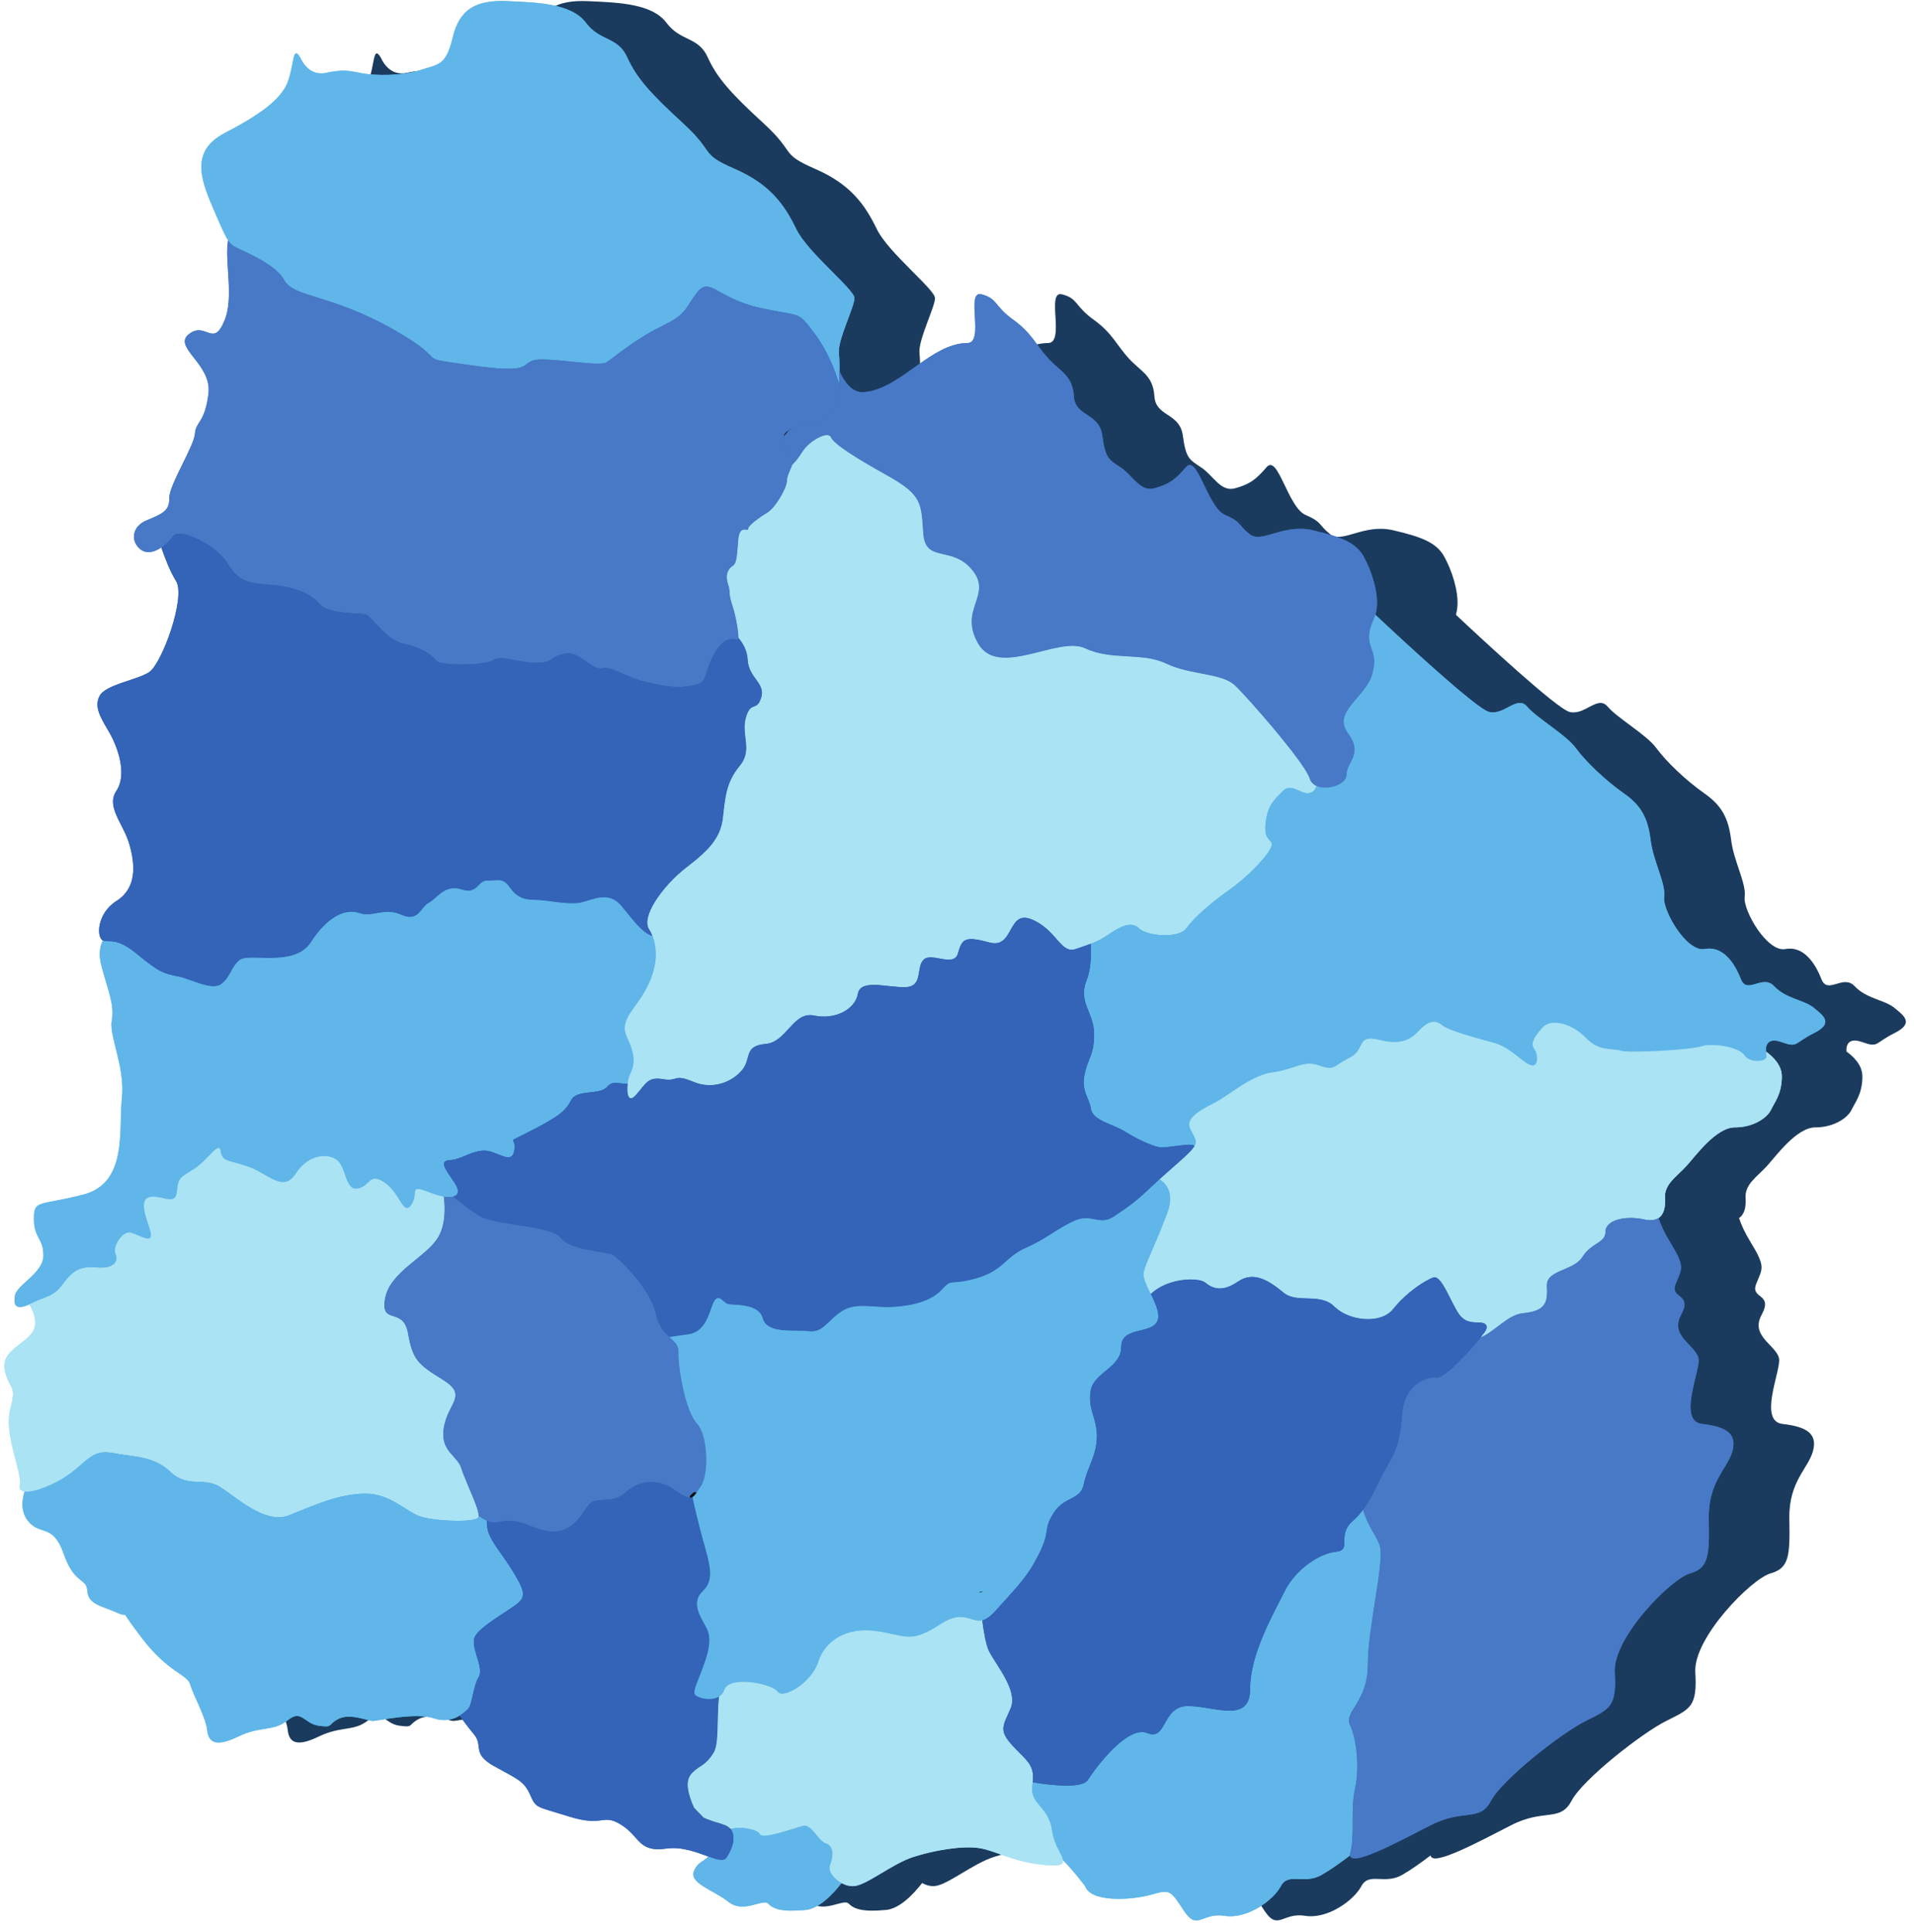 <?xml version="1.0" encoding="UTF-8"?><svg xmlns="http://www.w3.org/2000/svg" xmlns:xlink="http://www.w3.org/1999/xlink" height="356.9" preserveAspectRatio="xMidYMid meet" version="1.0" viewBox="36.1 35.1 353.7 356.9" width="353.7" zoomAndPan="magnify"><g><g id="change1_1"><path d="M 131.629 255.859 C 131.246 255.746 130.84 255.609 130.406 255.438 C 130.84 255.609 131.242 255.742 131.629 255.859 Z M 134.199 256.258 C 134.066 256.266 133.922 256.266 133.77 256.258 C 133.91 256.266 134.055 256.262 134.199 256.258 Z M 132.668 256.121 C 132.668 256.121 132.969 256.188 133.375 256.23 C 133.305 256.223 133.246 256.23 133.172 256.219 C 133.113 256.211 133.066 256.211 133.008 256.199 C 132.902 256.184 132.777 256.145 132.668 256.121 Z M 386.18 221.312 C 384.348 219.812 381.012 219.645 378.848 217.32 C 376.68 214.996 373.848 218.98 372.68 215.98 C 371.512 212.98 369.348 209.812 366.012 210.445 C 362.68 211.078 358.18 203.312 358.512 200.812 C 358.848 198.312 356.512 194.312 356.012 190.312 C 355.512 186.312 354.348 183.98 351.012 181.645 C 347.68 179.312 344.012 175.812 342.18 173.312 C 340.348 170.812 335.012 167.812 333.18 165.645 C 331.348 163.48 329.012 167.312 326.18 166.645 C 323.844 166.098 309.941 153.188 305.145 148.684 C 305.281 148.219 305.387 147.672 305.43 146.98 C 305.598 144.23 304.43 140.562 303.012 137.98 C 301.598 135.395 298.93 134.312 293.512 133.062 C 288.098 131.812 284.18 135.562 281.93 133.812 C 279.68 132.062 280.598 131.645 277.348 130.23 C 274.098 128.812 272.262 118.98 270.18 121.395 C 268.098 123.812 267.012 124.562 264.348 125.312 C 261.68 126.062 260.348 122.98 258.098 121.48 C 255.848 119.98 255.262 119.812 254.68 115.562 C 254.098 111.312 249.68 112.145 249.43 108.312 C 249.18 104.48 247.012 103.812 244.762 101.395 C 242.512 98.98 241.68 96.645 238.18 94.145 C 234.68 91.645 235.348 90.23 232.348 89.48 C 229.348 88.73 233.012 98.48 229.762 98.48 C 226.348 98.48 223.18 100.73 220.68 102.48 C 218.18 104.23 214.262 107.395 210.512 107.562 C 208.336 107.66 206.922 105.508 206.113 103.688 C 206.137 102.637 206.125 101.391 206.012 100.312 C 205.762 97.938 208.887 91.812 208.887 90.188 C 208.887 88.562 200.262 81.812 198.137 77.438 C 196.012 73.062 193.387 69.188 186.762 66.312 C 180.137 63.438 183.262 63.438 177.262 57.938 C 171.262 52.438 168.637 49.562 166.887 45.688 C 165.137 41.812 161.887 42.812 159.262 39.312 C 156.637 35.812 150.637 35.562 144.762 35.312 C 138.887 35.062 135.887 36.812 134.637 42.062 C 133.387 47.312 132.012 46.938 128.637 48.062 C 125.262 49.188 120.137 49.062 118.012 48.668 C 115.887 48.273 114.637 47.812 111.262 48.562 C 107.887 49.312 106.512 45.812 106.512 45.812 C 105.012 43.23 105.387 47.062 104.137 50.312 C 102.887 53.562 98.762 56.438 92.512 59.688 C 86.262 62.938 88.012 68.062 90.262 73.312 C 91.793 76.887 92.516 78.547 93.137 79.48 C 92.461 83.449 94.246 89.957 92.512 94.23 C 90.348 99.562 89.098 94.395 85.93 96.812 C 82.762 99.23 90.18 102.312 89.512 107.812 C 88.848 113.312 87.18 112.895 87.012 115.23 C 86.848 117.562 82.18 124.812 82.262 127.145 C 82.348 129.48 80.93 130.062 78.098 131.23 C 75.262 132.395 75.098 135.23 77.012 136.645 C 78.152 137.488 79.559 137.09 80.793 136.242 C 81.406 138.043 82.391 140.641 83.512 142.438 C 85.387 145.438 80.887 157.812 78.512 159.312 C 76.137 160.812 70.512 161.562 69.387 163.688 C 68.262 165.812 69.762 167.938 71.262 170.562 C 72.762 173.188 74.512 178.188 72.512 181.188 C 70.512 184.188 73.762 187.188 74.887 191.062 C 76.012 194.938 76.262 199.188 72.512 201.562 C 68.902 203.848 68.773 208.211 69.992 208.867 C 69.461 209.898 69.148 211.445 69.762 213.688 C 71.137 218.688 72.137 220.812 71.637 223.688 C 71.137 226.562 74.137 232.227 73.512 238.02 C 72.887 243.812 74.637 253.688 66.387 255.812 C 58.137 257.938 57.262 256.688 57.262 260.312 C 57.262 263.938 59.012 263.812 59.012 267.062 C 59.012 270.312 54.137 272.438 53.762 274.438 C 53.406 276.336 53.977 277.195 56.387 276.105 C 57.074 277.211 57.898 279.023 57.262 280.688 C 56.262 283.312 51.012 284.438 51.887 288.312 C 52.762 292.188 54.137 290.688 52.887 295.438 C 51.637 300.188 55.141 307.062 54.641 309.562 C 54.504 310.25 54.867 310.59 55.527 310.68 C 55.074 312.113 54.75 314.316 56.137 316.078 C 58.387 318.938 60.762 316.438 62.762 322.188 C 64.762 327.938 67.012 326.562 67.137 329.062 C 67.262 331.562 69.887 331.812 72.637 333.062 C 75.387 334.312 72.387 331.438 77.262 337.812 C 82.137 344.188 85.637 344.438 86.137 346.312 C 86.637 348.188 89.012 352.312 89.262 354.688 C 89.512 357.062 90.887 357.938 95.012 355.938 C 99.137 353.938 101.512 355.062 104.137 352.938 C 106.762 350.812 107.137 353.562 109.887 353.938 C 112.637 354.312 111.387 353.812 113.512 352.688 C 115.637 351.562 119.012 353.062 119.887 353.062 C 120.762 353.062 127.762 351.438 131.137 352.562 C 133.242 353.266 134.812 352.75 135.91 352.082 C 136.824 353.32 137.84 354.664 138.598 355.562 C 140.348 357.645 138.098 359.062 142.262 361.395 C 146.43 363.73 147.762 364.062 148.93 366.645 C 150.098 369.23 149.762 368.73 156.18 370.73 C 162.598 372.73 162.262 370.062 165.762 372.23 C 169.262 374.395 168.93 377.395 174.098 376.645 C 176.992 376.227 179.785 377.352 181.883 378.109 C 181.141 379.008 179.984 379.043 179.254 380.73 C 178.246 383.062 182.762 384.23 185.598 386.48 C 188.43 388.73 191.93 385.812 192.93 386.812 C 193.93 387.812 195.512 388.395 199.848 387.98 C 202.316 387.742 204.812 385.176 206.504 383.012 C 207.246 383.414 208.086 383.645 208.887 383.562 C 211.262 383.312 215.887 379.438 219.762 378.188 C 223.637 376.938 228.887 376.062 232.012 376.562 C 235.137 377.062 238.262 379.188 244.262 379.688 C 246.938 379.91 247.574 379.586 247.402 378.75 C 249.48 380.836 251.512 383.582 251.512 383.582 C 252.598 386.68 260.262 386.145 263.762 385.145 C 267.262 384.145 267.262 384.312 269.762 388.113 C 272.262 391.918 273.098 388.395 277.262 389.062 C 281.43 389.73 286.262 386.23 287.68 383.582 C 289.098 380.93 291.93 383.395 295.262 381.48 C 296.961 380.504 298.934 379.074 300.469 377.906 C 300.727 380.094 309.609 375.262 315.387 372.312 C 321.512 369.188 324.387 371.812 326.512 367.812 C 328.637 363.812 339.512 355.312 344.012 353.062 C 348.512 350.812 349.762 350.438 349.387 344.062 C 349.012 337.688 359.762 326.812 363.262 325.812 C 366.762 324.812 366.887 322.562 366.762 315.688 C 366.637 308.812 370.262 306.438 371.137 303.188 C 372.012 299.938 369.887 298.688 365.512 298.188 C 361.137 297.688 364.887 289.062 364.887 286.438 C 364.887 283.812 359.387 282.188 361.625 278.062 C 363.863 273.938 359.512 275.188 360.637 272.312 C 361.762 269.438 362.512 269.312 359.512 264.438 C 358.508 262.801 357.871 261.355 357.465 260.145 C 358.52 259.461 358.785 257.98 358.68 256.395 C 358.512 253.895 360.848 252.48 362.598 250.562 C 364.348 248.645 368.098 243.395 371.598 243.395 C 375.098 243.395 377.598 241.562 378.262 240.145 C 378.93 238.73 380.262 237.23 380.262 233.98 C 380.262 231.824 378.508 230.223 377.32 229.387 C 377.223 228.125 377.734 226.734 380.262 227.645 C 383.262 228.73 382.512 227.812 386.18 225.98 C 389.848 224.145 388.012 222.812 386.18 221.312" fill="#1b3b5e"/></g><g id="change2_1"><path d="M 194 90.188 C 194 88.562 185.375 81.812 183.25 77.438 C 181.125 73.062 178.5 69.188 171.875 66.312 C 165.25 63.438 168.375 63.438 162.375 57.938 C 156.375 52.438 153.75 49.562 152 45.688 C 150.25 41.812 147 42.812 144.375 39.312 C 141.75 35.812 135.75 35.562 129.875 35.312 C 124 35.062 121 36.812 119.75 42.062 C 118.5 47.312 117.125 46.938 113.75 48.062 C 110.375 49.188 105.25 49.062 103.125 48.668 C 101 48.273 99.75 47.812 96.375 48.562 C 93 49.312 91.625 45.812 91.625 45.812 C 90.125 43.23 90.5 47.062 89.25 50.312 C 88 53.562 83.875 56.438 77.625 59.688 C 71.375 62.938 73.125 68.062 75.375 73.312 C 76.91 76.887 77.629 78.547 78.25 79.48 C 78.539 79.918 78.809 80.199 79.125 80.438 C 80.125 81.188 86.875 83.562 88.625 86.812 C 90.375 90.062 97.25 89.438 108.75 95.938 C 120.25 102.438 111.625 100.938 123 102.562 C 134.375 104.188 132.25 102.438 134.625 101.688 C 137 100.938 146.75 102.938 148.125 102.062 C 149.5 101.188 153.375 97.812 158.25 95.438 C 163.125 93.062 162.5 92.312 164.875 89.188 C 167.25 86.062 168.625 90.188 176.375 91.938 C 184.125 93.688 183.375 92.312 186.625 96.688 C 187.441 97.785 188.133 98.918 188.711 99.992 C 190.426 103.203 191.125 105.938 191.125 105.938 C 191.125 105.938 191.176 105.316 191.207 104.422 C 191.215 104.195 191.223 103.941 191.227 103.688 C 191.25 102.637 191.238 101.391 191.125 100.312 C 190.875 97.938 194 91.812 194 90.188" fill="#60b6e9"/></g><g id="change3_1"><path d="M 180.973 115.664 L 181.859 114.602 C 181.344 114.934 181.008 115.297 180.973 115.664" fill="#5f45a5"/></g><g id="change4_1"><path d="M 180.973 116.164 C 180.906 116.164 180.84 116.152 180.777 116.125 C 180.574 116.039 180.453 115.836 180.473 115.617 C 180.523 115.105 180.898 114.625 181.59 114.18 C 181.797 114.047 182.07 114.086 182.234 114.27 C 182.398 114.457 182.402 114.73 182.242 114.922 L 181.355 115.984 C 181.258 116.102 181.117 116.164 180.973 116.164" fill="#100f0d"/></g><g id="change5_1"><path d="M 191.207 104.422 C 191.176 105.316 191.125 105.938 191.125 105.938 C 191.125 105.938 190.426 103.203 188.711 99.992 C 188.133 98.918 187.441 97.785 186.625 96.688 C 183.375 92.312 184.125 93.688 176.375 91.938 C 168.625 90.188 167.25 86.062 164.875 89.188 C 162.5 92.312 163.125 93.062 158.25 95.438 C 153.375 97.812 149.5 101.188 148.125 102.062 C 146.75 102.938 137 100.938 134.625 101.688 C 132.25 102.438 134.375 104.188 123 102.562 C 111.625 100.938 120.25 102.438 108.75 95.938 C 97.25 89.438 90.375 90.062 88.625 86.812 C 86.875 83.562 80.125 81.188 79.125 80.438 C 78.809 80.199 78.539 79.918 78.25 79.48 C 77.574 83.449 79.363 89.957 77.625 94.23 C 75.461 99.562 74.211 94.395 71.043 96.812 C 67.875 99.23 75.293 102.312 74.625 107.812 C 73.961 113.312 72.293 112.895 72.125 115.23 C 71.961 117.562 67.293 124.812 67.375 127.145 C 67.461 129.48 66.043 130.062 63.211 131.23 C 60.375 132.395 60.211 135.23 62.125 136.645 C 63.27 137.488 64.672 137.09 65.906 136.242 C 66.742 135.668 67.504 134.887 68.043 134.145 C 69.375 132.312 76.125 135.98 77.961 138.812 C 79.793 141.645 80.543 142.73 85.961 143.145 C 91.375 143.562 93.875 145.145 95.293 146.812 C 96.711 148.48 102.375 148.395 103.543 148.562 C 104.711 148.73 107.211 153.312 110.793 154.062 C 114.375 154.812 116.211 156.395 116.793 157.23 C 117.375 158.062 125.711 158.145 127.211 157.062 C 128.711 155.98 132.125 157.645 135.293 157.562 C 138.461 157.48 137.375 156.645 140.293 155.895 C 143.211 155.145 145.293 158.98 147.293 158.562 C 149.293 158.145 151.375 160.145 155.375 161.062 C 159.375 161.98 161.211 162.312 164.125 161.73 C 167.043 161.145 165.793 160.395 167.961 156.145 C 170.125 151.895 172.375 153.562 172.543 153.23 C 172.566 153.184 172.578 153.074 172.578 152.926 C 172.586 151.973 172.18 149.137 171.461 146.98 C 170.625 144.48 171.211 144.645 170.625 142.895 C 170.496 142.504 170.438 142.148 170.43 141.828 C 170.391 140.727 170.961 140.031 171.543 139.645 C 172.293 139.145 172.293 137.73 172.543 134.812 C 172.793 131.895 174.375 133.48 174.375 132.812 C 174.375 132.145 176.711 130.562 178.043 129.73 C 179.375 128.895 181.543 125.312 181.543 123.895 C 181.543 123.031 182.227 121.918 182.492 121.012 C 182.66 120.434 182.664 119.938 182.211 119.645 C 181.043 118.895 180.961 116.98 180.961 115.73 C 180.961 115.707 180.969 115.688 180.973 115.664 C 181.008 115.297 181.344 114.934 181.859 114.602 C 183.07 113.824 185.223 113.23 186.543 113.23 C 188.328 113.23 189.109 111.848 190.422 110.109 C 190.516 109.98 190.609 109.859 190.711 109.73 C 191.539 108.672 191.449 106.316 191.207 104.422" fill="#4779c6"/></g><g id="change6_1"><path d="M 174.293 156.98 C 174.211 155.281 173.387 153.895 172.578 152.926 C 172.578 153.074 172.566 153.184 172.543 153.23 C 172.375 153.562 170.125 151.895 167.961 156.145 C 165.793 160.395 167.043 161.145 164.125 161.73 C 161.211 162.312 159.375 161.98 155.375 161.062 C 151.375 160.145 149.293 158.145 147.293 158.562 C 145.293 158.98 143.211 155.145 140.293 155.895 C 137.375 156.645 138.461 157.48 135.293 157.562 C 132.125 157.645 128.711 155.98 127.211 157.062 C 125.711 158.145 117.375 158.062 116.793 157.23 C 116.211 156.395 114.375 154.812 110.793 154.062 C 107.211 153.312 104.711 148.73 103.543 148.562 C 102.375 148.395 96.711 148.48 95.293 146.812 C 93.875 145.145 91.375 143.562 85.961 143.145 C 80.543 142.73 79.793 141.645 77.961 138.812 C 76.125 135.98 69.375 132.312 68.043 134.145 C 67.504 134.887 66.742 135.668 65.906 136.242 C 66.52 138.043 67.504 140.641 68.625 142.438 C 70.5 145.438 66 157.812 63.625 159.312 C 61.25 160.812 55.625 161.562 54.5 163.688 C 53.375 165.812 54.875 167.938 56.375 170.562 C 57.875 173.188 59.625 178.188 57.625 181.188 C 55.625 184.188 58.875 187.188 60 191.062 C 61.125 194.938 61.375 199.188 57.625 201.562 C 54.016 203.848 53.887 208.211 55.105 208.867 C 55.156 208.895 55.199 208.926 55.25 208.938 C 56.625 209.312 57.68 208.312 61.59 211.562 C 65.5 214.812 66.52 215.062 69.074 215.562 C 71.625 216.062 75.375 218.312 77.125 216.812 C 78.875 215.312 78.688 213.938 80.375 212.5 C 82.062 211.062 90.5 213.938 93.562 209.188 C 96.625 204.438 99.938 202.938 102.5 203.812 C 105.062 204.688 107 202.688 110.25 204.125 C 113.5 205.562 113.812 202.688 115.312 201.938 C 116.812 201.188 118.25 198.438 121.375 199.438 C 124.5 200.438 124.312 197.75 126.188 197.812 C 128.062 197.875 128.938 197.188 130.188 198.938 C 131.438 200.688 132.625 201.375 134.875 201.375 C 137.125 201.375 140.625 202.25 143 201.938 C 145.375 201.625 148.375 199.438 150.938 202.5 C 152.828 204.758 154.68 207.48 156.699 208.062 C 156.516 207.582 156.297 207.137 156.043 206.73 C 155.352 205.613 155.895 203.781 157.09 201.816 C 158.48 199.527 160.758 197.059 163.043 195.312 C 167.293 192.062 169.293 189.812 169.711 186.145 C 170.125 182.48 170.293 179.645 172.793 176.645 C 175.293 173.645 173.043 170.98 173.945 167.73 C 174.848 164.48 175.961 166.73 176.793 163.98 C 177.625 161.23 174.461 160.395 174.293 156.98" fill="#3364b8"/></g><g id="change2_2"><path d="M 155.734 217.395 C 157.629 213.652 157.621 210.43 156.699 208.062 C 154.68 207.48 152.828 204.758 150.938 202.5 C 148.375 199.438 145.375 201.625 143 201.938 C 140.625 202.25 137.125 201.375 134.875 201.375 C 132.625 201.375 131.438 200.688 130.188 198.938 C 128.938 197.188 128.062 197.875 126.188 197.812 C 124.312 197.75 124.5 200.438 121.375 199.438 C 118.25 198.438 116.812 201.188 115.312 201.938 C 113.812 202.688 113.5 205.562 110.25 204.125 C 107 202.688 105.062 204.688 102.5 203.812 C 99.938 202.938 96.625 204.438 93.562 209.188 C 90.5 213.938 82.062 211.062 80.375 212.5 C 78.688 213.938 78.875 215.312 77.125 216.812 C 75.375 218.312 71.625 216.062 69.074 215.562 C 66.52 215.062 65.5 214.812 61.59 211.562 C 57.68 208.312 56.625 209.312 55.25 208.938 C 55.199 208.926 55.156 208.895 55.105 208.867 C 54.574 209.898 54.262 211.445 54.875 213.688 C 56.25 218.688 57.25 220.812 56.75 223.688 C 56.25 226.562 59.25 232.227 58.625 238.02 C 58 243.812 59.75 253.688 51.5 255.812 C 43.25 257.938 42.375 256.688 42.375 260.312 C 42.375 263.938 44.125 263.812 44.125 267.062 C 44.125 270.312 39.25 272.438 38.875 274.438 C 38.52 276.336 39.09 277.195 41.5 276.105 C 41.629 276.047 41.738 276.008 41.875 275.938 C 44.625 274.562 46 274.812 47.875 272.188 C 49.75 269.562 51.34 269.062 54.109 269.312 C 56.875 269.562 58.125 268.312 57.5 266.812 C 56.875 265.312 58.75 262.688 60 262.812 C 61.25 262.938 63.875 264.812 64 263.438 C 64.125 262.062 61.5 257.438 63.375 256.438 C 65.25 255.438 68.375 258.062 68.75 255.562 C 69.125 253.062 68.875 252.938 71.625 251.312 C 74.375 249.688 76.625 245.688 76.875 247.812 C 77.125 249.938 78.875 249.438 82.375 250.812 C 85.875 252.188 88.5 255.438 90.75 251.938 C 93 248.438 96.625 248.062 98.375 249.438 C 100.125 250.812 99.875 255.188 102.25 254.688 C 104.625 254.188 104.25 251.688 107.125 253.562 C 110 255.438 110.625 259.938 112.125 257.688 C 113.625 255.438 111.414 253.812 115.52 255.438 C 116.508 255.828 117.379 256.078 118.121 256.199 C 118.02 256.184 117.891 256.145 117.781 256.121 C 117.781 256.121 118.98 256.391 119.832 256.191 C 120.836 255.93 121.055 255.078 120.125 253.688 C 118.375 251.062 117.125 249.562 119.25 249.438 C 121.375 249.312 122.75 247.938 125.25 247.688 C 127.75 247.438 130.625 250.562 131.125 247.688 C 131.625 244.812 129.125 246.645 133.961 244.145 C 138.793 241.645 140.543 240.562 141.625 238.395 C 142.711 236.23 146.961 237.562 148.375 235.812 C 149.285 234.688 150.676 235.383 152.082 235.34 C 152.168 234.652 152.332 233.988 152.543 233.562 C 153.293 232.062 153.711 230.395 152.043 226.895 C 151.09 224.895 151.691 223.551 152.801 221.926 C 153.637 220.703 154.758 219.324 155.734 217.395" fill="#60b6e9"/></g><g id="change5_2"><path d="M 288.125 137.98 C 286.711 135.395 284.043 134.312 278.625 133.062 C 273.211 131.812 269.293 135.562 267.043 133.812 C 264.793 132.062 265.711 131.645 262.461 130.23 C 259.211 128.812 257.375 118.98 255.293 121.395 C 253.211 123.812 252.125 124.562 249.461 125.312 C 246.793 126.062 245.461 122.98 243.211 121.48 C 240.961 119.98 240.375 119.812 239.793 115.562 C 239.211 111.312 234.793 112.145 234.543 108.312 C 234.293 104.48 232.125 103.812 229.875 101.395 C 227.625 98.98 226.793 96.645 223.293 94.145 C 219.793 91.645 220.461 90.23 217.461 89.48 C 214.461 88.73 218.125 98.48 214.875 98.48 C 211.461 98.48 208.293 100.73 205.793 102.48 C 203.293 104.23 199.375 107.395 195.625 107.562 C 193.449 107.66 192.035 105.508 191.227 103.688 C 191.223 103.941 191.215 104.195 191.207 104.422 C 191.449 106.316 191.539 108.672 190.711 109.73 C 190.609 109.859 190.516 109.98 190.422 110.109 C 189.109 111.848 188.328 113.23 186.543 113.23 C 185.223 113.23 183.07 113.824 181.859 114.602 L 180.973 115.664 C 180.969 115.688 180.961 115.707 180.961 115.73 C 180.961 116.98 181.043 118.895 182.211 119.645 C 182.664 119.938 182.66 120.434 182.492 121.012 C 183.191 120.359 183.859 119.426 184.461 118.48 C 185.625 116.645 189.043 114.645 189.625 115.895 C 190.211 117.145 193.793 119.48 200.211 123.062 C 206.625 126.645 206.293 128.23 206.711 133.73 C 207.125 139.23 212.043 135.812 215.793 140.48 C 219.543 145.145 213.125 147.645 216.875 154.062 C 220.625 160.48 231.711 152.562 236.625 154.895 C 241.543 157.23 247.125 155.562 251.625 157.73 C 256.125 159.895 261.875 159.395 264.375 161.812 C 264.762 162.184 265.344 162.797 266.039 163.547 C 269.863 167.691 277.422 176.578 278.125 178.98 C 278.316 179.629 278.789 180.062 279.391 180.324 C 281.406 181.199 284.961 180.09 284.961 178.23 C 284.961 175.812 288.125 174.48 285.211 170.562 C 282.293 166.645 288.375 163.98 289.625 159.895 C 290.875 155.812 289.043 155.145 289.125 152.645 C 289.188 150.777 289.855 150.07 290.258 148.684 C 290.395 148.219 290.5 147.672 290.543 146.98 C 290.711 144.23 289.543 140.562 288.125 137.98" fill="#4779c6"/></g><g id="change7_1"><path d="M 278.125 178.98 C 277.422 176.578 269.863 167.691 266.039 163.547 C 265.344 162.797 264.762 162.184 264.375 161.812 C 261.875 159.395 256.125 159.895 251.625 157.73 C 247.125 155.562 241.543 157.23 236.625 154.895 C 231.711 152.562 220.625 160.48 216.875 154.062 C 213.125 147.645 219.543 145.145 215.793 140.48 C 212.043 135.812 207.125 139.23 206.711 133.73 C 206.293 128.23 206.625 126.645 200.211 123.062 C 193.793 119.48 190.211 117.145 189.625 115.895 C 189.043 114.645 185.625 116.645 184.461 118.48 C 183.859 119.426 183.191 120.359 182.492 121.012 C 182.227 121.918 181.543 123.031 181.543 123.895 C 181.543 125.312 179.375 128.895 178.043 129.73 C 176.711 130.562 174.375 132.145 174.375 132.812 C 174.375 133.48 172.793 131.895 172.543 134.812 C 172.293 137.73 172.293 139.145 171.543 139.645 C 170.961 140.031 170.391 140.727 170.43 141.828 C 170.438 142.148 170.496 142.504 170.625 142.895 C 171.211 144.645 170.625 144.48 171.461 146.98 C 172.18 149.137 172.586 151.973 172.578 152.926 C 173.387 153.895 174.211 155.281 174.293 156.98 C 174.461 160.395 177.625 161.23 176.793 163.98 C 175.961 166.73 174.848 164.48 173.945 167.73 C 173.043 170.98 175.293 173.645 172.793 176.645 C 170.293 179.645 170.125 182.48 169.711 186.145 C 169.293 189.812 167.293 192.062 163.043 195.312 C 160.758 197.059 158.48 199.527 157.09 201.816 C 155.895 203.781 155.352 205.613 156.043 206.73 C 156.297 207.137 156.516 207.582 156.699 208.062 C 157.621 210.43 157.629 213.652 155.734 217.395 C 154.758 219.324 153.637 220.703 152.801 221.926 C 151.691 223.551 151.09 224.895 152.043 226.895 C 153.711 230.395 153.293 232.062 152.543 233.562 C 152.332 233.988 152.168 234.652 152.082 235.34 C 151.867 237.082 152.168 238.973 153.543 237.48 C 155.461 235.395 155.711 233.98 158.625 234.48 C 161.543 234.98 160.457 233.395 164.25 234.98 C 168.043 236.562 171.625 234.812 173.293 232.73 C 174.961 230.645 173.543 228.312 177.543 227.98 C 181.543 227.645 182.625 221.895 186.543 222.73 C 190.461 223.562 194.125 221.562 194.625 218.73 C 195.125 215.895 199.961 217.562 203.375 217.48 C 206.793 217.395 205.293 213.812 206.793 212.395 C 208.293 210.98 212.375 213.895 213.125 211.23 C 213.875 208.562 214.375 207.98 218.961 209.23 C 223.543 210.48 222.211 203.062 226.793 204.98 C 228.316 205.617 229.41 206.539 230.305 207.453 C 232.09 209.293 233.039 211.09 234.875 210.445 C 236.02 210.043 236.887 209.766 237.68 209.465 C 238.793 209.039 239.762 208.57 241.125 207.645 C 243.461 206.062 245.293 205.312 246.625 206.645 C 247.961 207.98 253.875 208.645 255.375 206.562 C 256.875 204.48 260.125 201.73 263.211 199.562 C 266.293 197.395 269.875 193.812 270.875 191.895 C 271.875 189.98 269.625 190.98 269.961 187.48 C 270.293 183.98 271.375 183.062 273.211 181.23 C 275.043 179.395 277.043 182.812 278.875 181.23 C 279.059 181.074 279.227 180.758 279.391 180.324 C 278.789 180.062 278.316 179.629 278.125 178.98" fill="#a9e3f4"/></g><g id="change7_2"><path d="M 121.859 307.789 C 121.664 307.289 121.492 306.824 121.375 306.438 C 120.625 303.938 117.375 303.312 118.125 298.812 C 118.875 294.312 122.625 292.938 118 290.062 C 113.375 287.188 112.375 286.438 111.5 281.438 C 110.625 276.438 106.375 280.062 107.25 275.062 C 108.125 270.062 114.75 267.438 117 263.812 C 118.426 261.52 118.398 258.332 118.121 256.199 C 118.02 256.184 117.891 256.145 117.781 256.121 C 117.113 255.984 116.367 255.773 115.52 255.438 C 111.414 253.812 113.625 255.438 112.125 257.688 C 110.625 259.938 110 255.438 107.125 253.562 C 104.25 251.688 104.625 254.188 102.25 254.688 C 99.875 255.188 100.125 250.812 98.375 249.438 C 96.625 248.062 93 248.438 90.75 251.938 C 88.5 255.438 85.875 252.188 82.375 250.812 C 78.875 249.438 77.125 249.938 76.875 247.812 C 76.625 245.688 74.375 249.688 71.625 251.312 C 68.875 252.938 69.125 253.062 68.75 255.562 C 68.375 258.062 65.25 255.438 63.375 256.438 C 61.5 257.438 64.125 262.062 64 263.438 C 63.875 264.812 61.25 262.938 60 262.812 C 58.75 262.688 56.875 265.312 57.5 266.812 C 58.125 268.312 56.875 269.562 54.109 269.312 C 51.34 269.062 49.75 269.562 47.875 272.188 C 46 274.812 44.625 274.562 41.875 275.938 C 41.738 276.008 41.629 276.047 41.5 276.105 C 42.188 277.211 43.012 279.023 42.375 280.688 C 41.375 283.312 36.125 284.438 37 288.312 C 37.875 292.188 39.25 290.688 38 295.438 C 36.75 300.188 40.258 307.062 39.754 309.562 C 39.617 310.25 39.98 310.59 40.641 310.68 C 42.375 310.914 46.215 309.375 48.75 307.562 C 52.25 305.062 53.125 302.812 57 303.562 C 60.875 304.312 64.5 304.062 67.625 307.062 C 70.75 310.062 73.75 307.938 76.75 309.812 C 79.75 311.688 85.125 316.812 89.5 315.062 C 93.875 313.312 98.75 311.062 103.625 311.062 C 108.5 311.062 111.25 314.652 114.25 315.422 C 117.25 316.188 124 316.402 124.5 315.422 C 124.531 315.359 124.551 315.281 124.559 315.188 C 124.637 314.004 122.859 310.336 121.859 307.789" fill="#a9e3f4"/></g><g id="change2_3"><path d="M 130.875 325.438 C 128.75 321.938 126.375 319.562 126.125 317.188 C 126.094 316.859 126.066 316.469 126.043 316.043 C 126.016 316.031 125.98 316.012 125.953 315.996 C 125.566 315.812 125.121 315.559 124.559 315.188 C 124.551 315.281 124.531 315.359 124.5 315.422 C 124 316.402 117.25 316.188 114.25 315.422 C 111.25 314.652 108.5 311.062 103.625 311.062 C 98.75 311.062 93.875 313.312 89.5 315.062 C 85.125 316.812 79.75 311.688 76.75 309.812 C 73.75 307.938 70.75 310.062 67.625 307.062 C 64.5 304.062 60.875 304.312 57 303.562 C 53.125 302.812 52.25 305.062 48.75 307.562 C 46.215 309.375 42.375 310.914 40.641 310.68 C 40.188 312.113 39.863 314.316 41.25 316.078 C 43.5 318.938 45.875 316.438 47.875 322.188 C 49.875 327.938 52.125 326.562 52.25 329.062 C 52.375 331.562 55 331.812 57.75 333.062 C 60.5 334.312 57.5 331.438 62.375 337.812 C 67.25 344.188 70.75 344.438 71.25 346.312 C 71.75 348.188 74.125 352.312 74.375 354.688 C 74.625 357.062 76 357.938 80.125 355.938 C 84.25 353.938 86.625 355.062 89.25 352.938 C 91.875 350.812 92.25 353.562 95 353.938 C 97.75 354.312 96.5 353.812 98.625 352.688 C 100.75 351.562 104.125 353.062 105 353.062 C 105.875 353.062 112.875 351.438 116.25 352.562 C 118.355 353.266 119.926 352.75 121.023 352.082 C 121.684 351.68 122.172 351.219 122.5 350.938 C 123.375 350.188 123.492 346.688 124.559 344.938 C 125.625 343.188 122.875 339.312 123.875 337.438 C 124.875 335.562 129.875 332.812 131.625 331.438 C 133.375 330.062 133 328.938 130.875 325.438" fill="#60b6e9"/></g><g id="change5_3"><path d="M 164.875 298.062 C 162.75 295.812 161.375 287.562 161.5 284.938 C 161.562 283.629 160.754 283.004 159.809 282.129 C 158.863 281.254 157.777 280.129 157.305 277.812 C 157.172 277.176 156.941 276.52 156.648 275.863 C 154.801 271.734 150.238 267.477 149.375 266.938 C 148.375 266.312 141.5 266.188 139.75 263.812 C 138 261.438 127.375 261.562 124.559 259.688 C 122.789 258.512 120.953 257.086 119.832 256.191 C 119.434 256.297 118.918 256.309 118.285 256.219 C 118.227 256.211 118.18 256.211 118.121 256.199 C 118.398 258.332 118.426 261.52 117 263.812 C 114.75 267.438 108.125 270.062 107.25 275.062 C 106.375 280.062 110.625 276.438 111.5 281.438 C 112.375 286.438 113.375 287.188 118 290.062 C 122.625 292.938 118.875 294.312 118.125 298.812 C 117.375 303.312 120.625 303.938 121.375 306.438 C 121.492 306.824 121.664 307.289 121.859 307.789 C 122.859 310.336 124.637 314.004 124.559 315.188 C 125.121 315.559 125.566 315.812 125.953 315.996 C 125.98 316.012 126.016 316.031 126.043 316.043 C 127.629 316.781 127.996 316.148 130 316.078 C 133.125 315.973 135.625 318.312 138.75 318.062 C 141.875 317.812 143.375 315.312 144.75 313.312 C 146.125 311.312 149.125 313.188 151.57 310.938 C 154.012 308.688 157.5 308.062 160.875 310.438 C 162.68 311.707 163.48 312.008 164.07 311.691 C 164.555 311.43 164.902 310.738 165.535 309.82 C 165.57 309.773 165.594 309.734 165.625 309.688 C 167.125 307.562 167 300.312 164.875 298.062" fill="#4779c6"/></g><g id="change8_1"><path d="M 164.52 311.285 C 164.488 311.32 164.457 311.371 164.422 311.406 C 164.457 311.371 164.488 311.32 164.52 311.285" fill="#58b535"/></g><g id="change4_2"><path d="M 164.422 311.906 C 164.301 311.906 164.176 311.859 164.082 311.77 C 163.977 311.672 163.922 311.539 163.922 311.406 C 163.922 311.281 163.969 311.16 164.059 311.062 C 164.062 311.059 164.133 310.969 164.137 310.965 C 164.312 310.754 164.629 310.723 164.844 310.898 C 164.961 311 165.02 311.141 165.02 311.285 C 165.02 311.398 164.984 311.512 164.906 311.605 L 164.52 311.285 L 164.879 311.637 C 164.867 311.652 164.801 311.734 164.785 311.746 C 164.688 311.855 164.555 311.906 164.422 311.906" fill="#100f0d"/></g><g id="change9_1"><path d="M 164.422 311.406 C 164.309 311.527 164.195 311.621 164.07 311.691 C 164.191 311.621 164.309 311.527 164.422 311.406" fill="#facc07"/></g><g id="change4_3"><path d="M 164.07 312.191 C 163.891 312.191 163.719 312.098 163.629 311.93 C 163.496 311.684 163.59 311.383 163.832 311.25 C 163.898 311.215 163.977 311.148 164.059 311.062 C 164.25 310.863 164.566 310.852 164.766 311.043 C 164.871 311.141 164.922 311.273 164.922 311.406 C 164.922 311.527 164.879 311.652 164.785 311.75 C 164.633 311.91 164.48 312.031 164.324 312.121 C 164.316 312.125 164.312 312.129 164.305 312.133 C 164.23 312.172 164.148 312.191 164.07 312.191" fill="#100f0d"/></g><g id="change4_4"><path d="M 166.109 371.41 C 166.031 371.41 165.953 371.391 165.879 371.355 C 165.523 371.168 165.219 370.969 164.953 370.742 C 164.742 370.562 164.715 370.246 164.895 370.035 C 164.914 370.012 164.938 369.988 164.965 369.969 C 164.988 369.922 165.02 369.883 165.059 369.844 C 165.254 369.648 165.57 369.652 165.766 369.852 C 166.004 370.094 166.234 370.332 166.461 370.559 C 166.637 370.73 166.66 371.008 166.512 371.207 C 166.414 371.34 166.266 371.41 166.109 371.41" fill="#100f0d"/></g><g id="change4_5"><path d="M 164.891 370.477 C 164.746 370.477 164.605 370.418 164.508 370.305 C 164.262 370.016 164.062 369.691 163.914 369.34 C 163.82 369.117 163.898 368.852 164.098 368.719 C 164.301 368.586 164.562 368.605 164.73 368.781 L 165.422 369.5 C 165.613 369.695 165.609 370.016 165.41 370.207 C 165.367 370.246 165.32 370.277 165.27 370.305 C 165.254 370.32 165.234 370.34 165.215 370.355 C 165.121 370.438 165.004 370.477 164.891 370.477" fill="#100f0d"/></g><g id="change8_2"><path d="M 166.109 370.91 C 168.316 373.117 169.973 374.52 170.125 373.938 C 170.238 373.52 170.602 373.234 171.094 373.055 C 170.996 372.941 170.914 372.824 170.793 372.73 C 169.723 371.887 167.668 371.723 166.109 370.91" fill="#58b535"/></g><g id="change4_6"><path d="M 166.82 372.113 C 166.695 372.113 166.57 372.066 166.473 371.973 C 166.242 371.746 166.004 371.512 165.758 371.266 C 165.582 371.09 165.559 370.812 165.707 370.613 C 165.852 370.418 166.121 370.355 166.34 370.469 C 166.613 370.609 166.902 370.73 167.199 370.836 C 167.457 370.934 167.59 371.219 167.496 371.48 C 167.461 371.578 167.395 371.66 167.312 371.719 C 167.293 371.809 167.25 371.891 167.18 371.961 C 167.082 372.062 166.953 372.113 166.82 372.113" fill="#100f0d"/></g><g id="change4_7"><path d="M 168.969 374.031 C 168.863 374.031 168.754 373.996 168.664 373.93 C 168.395 373.727 168.09 373.469 167.754 373.168 C 167.547 372.984 167.527 372.668 167.711 372.461 C 167.895 372.254 168.211 372.234 168.418 372.418 C 168.734 372.699 169.02 372.941 169.27 373.133 C 169.492 373.301 169.531 373.613 169.367 373.836 C 169.27 373.965 169.117 374.031 168.969 374.031" fill="#100f0d"/></g><g id="change4_8"><path d="M 170.277 374.113 C 170.18 374.113 170.078 374.086 169.988 374.023 C 169.766 373.863 169.711 373.555 169.867 373.328 C 169.969 373.188 170.09 373.062 170.234 372.949 C 170.188 372.922 170.141 372.898 170.09 372.871 C 169.848 372.742 169.754 372.438 169.883 372.195 C 170.012 371.949 170.312 371.855 170.559 371.988 C 170.758 372.094 170.941 372.207 171.102 372.336 C 171.238 372.445 171.336 372.562 171.414 372.656 C 171.52 372.781 171.59 372.984 171.547 373.145 C 171.504 373.305 171.418 373.465 171.266 373.523 C 170.988 373.625 170.789 373.758 170.688 373.902 C 170.59 374.043 170.434 374.113 170.277 374.113" fill="#100f0d"/></g><g id="change9_2"><path d="M 217.125 329.188 C 217.125 329.188 217.129 329.238 217.137 329.32 L 217.875 329.188 L 217.125 329.188" fill="#facc07"/></g><g id="change4_9"><path d="M 217.137 329.82 C 217.023 329.82 216.914 329.781 216.824 329.715 C 216.715 329.625 216.645 329.492 216.637 329.352 L 216.629 329.219 C 216.617 329.082 216.668 328.945 216.762 328.848 C 216.855 328.742 216.988 328.688 217.125 328.688 L 217.875 328.688 C 218.137 328.688 218.352 328.887 218.375 329.145 C 218.398 329.398 218.219 329.633 217.965 329.68 L 217.223 329.812 C 217.195 329.816 217.164 329.82 217.137 329.82" fill="#100f0d"/></g><g id="change4_10"><path d="M 164.758 370.031 C 164.68 370.031 164.598 370.012 164.523 369.973 C 164.227 369.812 164.027 369.605 163.914 369.34 C 163.82 369.117 163.895 368.852 164.098 368.719 C 164.301 368.586 164.562 368.605 164.73 368.781 L 165.117 369.184 C 165.289 369.359 165.305 369.637 165.156 369.832 C 165.062 369.961 164.91 370.031 164.758 370.031" fill="#100f0d"/></g><g id="change9_3"><path d="M 171.094 373.055 C 171.027 372.98 170.969 372.906 170.898 372.836 C 170.91 373.004 170.953 373.105 171.094 373.055" fill="#facc07"/></g><g id="change4_11"><path d="M 171.027 372.566 C 170.984 372.566 170.945 372.574 170.918 372.586 L 171.008 372.828 L 171.398 372.805 C 171.395 372.797 171.352 372.691 171.227 372.621 C 171.156 372.582 171.09 372.566 171.027 372.566 Z M 171.027 373.566 C 170.879 373.566 170.766 373.512 170.703 373.473 C 170.426 373.289 170.406 372.969 170.402 372.863 C 170.391 372.652 170.508 372.461 170.703 372.375 C 170.895 372.289 171.117 372.34 171.266 372.492 C 171.324 372.555 171.379 372.617 171.434 372.684 C 171.539 372.809 171.598 373 171.559 373.156 C 171.516 373.316 171.418 373.465 171.266 373.523 C 171.18 373.555 171.098 373.566 171.027 373.566" fill="#100f0d"/></g><g id="change2_4"><path d="M 189.5 379.688 C 190.125 378.062 190.25 376.188 188.75 375.688 C 187.25 375.188 186.125 372.062 184.5 372.438 C 182.875 372.812 177 375.062 176.5 373.938 C 176.113 373.062 172.793 372.422 171.094 373.055 C 172.223 374.387 171.453 376.695 170.375 378.312 C 169.863 379.082 168.645 378.707 166.996 378.109 C 166.254 379.008 165.098 379.043 164.367 380.73 C 163.359 383.062 167.875 384.23 170.711 386.48 C 173.543 388.73 177.043 385.812 178.043 386.812 C 179.043 387.812 180.625 388.395 184.961 387.98 C 187.43 387.742 189.926 385.176 191.617 383.012 C 190.156 382.223 189.086 380.766 189.5 379.688" fill="#60b6e9"/></g><g id="change6_2"><path d="M 171.094 373.055 C 170.953 373.105 170.91 373.004 170.898 372.836 C 170.867 372.797 170.836 372.762 170.793 372.73 C 170.121 372.199 169.062 371.938 167.98 371.617 C 167.34 371.426 166.688 371.215 166.109 370.91 C 165.68 370.48 165.223 370.016 164.758 369.531 C 164.59 369.441 164.453 369.324 164.375 369.145 C 164.375 369.141 164.371 369.133 164.367 369.125 C 163.289 366.551 162.547 364.141 164.043 362.645 C 165.543 361.145 166.375 361.48 167.961 358.98 C 169.059 357.246 168.516 352.629 168.996 348.539 C 167.395 349.52 164.59 348.719 164.461 348.023 C 164.367 347.527 164.559 346.914 164.918 345.984 C 165.195 345.273 165.566 344.383 166 343.188 C 167 340.438 167.762 337.938 166.633 335.812 C 165.5 333.688 163.75 331.188 166 329.062 C 168.25 326.938 167.25 324.062 166 319.562 C 165.34 317.184 164.609 314.145 164.07 311.691 C 163.48 312.008 162.68 311.707 160.875 310.438 C 157.5 308.062 154.012 308.688 151.57 310.938 C 149.125 313.188 146.125 311.312 144.75 313.312 C 143.375 315.312 141.875 317.812 138.75 318.062 C 135.625 318.312 133.125 315.973 130 316.078 C 127.996 316.148 127.629 316.781 126.043 316.043 C 126.066 316.469 126.094 316.859 126.125 317.188 C 126.375 319.562 128.75 321.938 130.875 325.438 C 133 328.938 133.375 330.062 131.625 331.438 C 129.875 332.812 124.875 335.562 123.875 337.438 C 122.875 339.312 125.625 343.188 124.559 344.938 C 123.492 346.688 123.375 350.188 122.5 350.938 C 122.172 351.219 121.684 351.68 121.023 352.082 C 121.938 353.32 122.953 354.664 123.711 355.562 C 125.461 357.645 123.211 359.062 127.375 361.395 C 131.543 363.73 132.875 364.062 134.043 366.645 C 135.211 369.23 134.875 368.73 141.293 370.73 C 147.711 372.73 147.375 370.062 150.875 372.23 C 154.375 374.395 154.043 377.395 159.211 376.645 C 162.105 376.227 164.898 377.352 166.996 378.109 C 168.645 378.707 169.863 379.082 170.375 378.312 C 171.453 376.695 172.223 374.387 171.094 373.055" fill="#3364b8"/></g><g id="change8_3"><path d="M 217.137 329.32 L 217.875 329.188 L 217.125 329.188 C 217.125 329.188 217.129 329.238 217.137 329.32" fill="#58b535"/></g><g id="change4_12"><path d="M 217.137 329.82 C 217.023 329.82 216.914 329.781 216.824 329.715 C 216.715 329.625 216.645 329.492 216.637 329.352 L 216.629 329.219 C 216.617 329.082 216.668 328.945 216.762 328.848 C 216.855 328.742 216.988 328.688 217.125 328.688 L 217.875 328.688 C 218.137 328.688 218.352 328.887 218.375 329.145 C 218.398 329.398 218.219 329.633 217.965 329.68 L 217.223 329.812 C 217.195 329.816 217.164 329.82 217.137 329.82" fill="#100f0d"/></g><g id="change4_13"><path d="M 217.137 329.82 C 217.023 329.82 216.914 329.781 216.824 329.715 C 216.715 329.625 216.645 329.492 216.637 329.352 L 216.629 329.219 C 216.617 329.082 216.668 328.945 216.762 328.848 C 216.855 328.742 216.988 328.688 217.125 328.688 L 217.875 328.688 C 218.137 328.688 218.352 328.887 218.375 329.145 C 218.398 329.398 218.219 329.633 217.965 329.68 L 217.223 329.812 C 217.195 329.816 217.164 329.82 217.137 329.82" fill="#100f0d"/></g><g id="change2_5"><path d="M 371.293 221.312 C 369.461 219.812 366.125 219.645 363.961 217.32 C 361.793 214.996 358.961 218.98 357.793 215.98 C 356.625 212.98 354.461 209.812 351.125 210.445 C 347.793 211.078 343.293 203.312 343.625 200.812 C 343.961 198.312 341.625 194.312 341.125 190.312 C 340.625 186.312 339.461 183.98 336.125 181.645 C 332.793 179.312 329.125 175.812 327.293 173.312 C 325.461 170.812 320.125 167.812 318.293 165.645 C 316.461 163.48 314.125 167.312 311.293 166.645 C 308.957 166.098 295.055 153.188 290.258 148.684 C 289.855 150.07 289.188 150.777 289.125 152.645 C 289.043 155.145 290.875 155.812 289.625 159.895 C 288.375 163.98 282.293 166.645 285.211 170.562 C 288.125 174.48 284.961 175.812 284.961 178.23 C 284.961 180.09 281.406 181.199 279.391 180.324 C 279.227 180.758 279.059 181.074 278.875 181.23 C 277.043 182.812 275.043 179.395 273.211 181.23 C 271.375 183.062 270.293 183.98 269.961 187.48 C 269.625 190.98 271.875 189.98 270.875 191.895 C 269.875 193.812 266.293 197.395 263.211 199.562 C 260.125 201.73 256.875 204.48 255.375 206.562 C 253.875 208.645 247.961 207.98 246.625 206.645 C 245.293 205.312 243.461 206.062 241.125 207.645 C 239.762 208.57 238.793 209.039 237.68 209.465 C 237.812 211.762 237.668 214.316 236.875 216.312 C 235.293 220.312 238.293 222.145 238.293 226.145 C 238.293 230.145 237.211 230.395 236.543 233.562 C 235.875 236.73 237.375 237.812 237.711 239.98 C 238.043 242.145 241.711 242.73 243.961 244.145 C 244.004 244.176 244.051 244.199 244.094 244.227 C 246.32 245.609 248.988 246.816 250.375 247.062 C 251.793 247.312 257.375 245.895 256.711 247.062 C 256.684 247.109 256.641 247.168 256.602 247.223 C 257.793 245.922 256.41 244.684 255.961 243.395 C 255.375 241.727 257.625 240.312 260.461 238.895 C 263.293 237.48 267.293 233.73 271.293 233.23 C 275.293 232.73 276.875 230.895 279.875 231.961 C 282.875 233.027 282.375 232.062 285.461 230.562 C 288.543 229.062 286.625 226.145 290.961 227.23 C 295.293 228.312 296.961 226.98 298.375 225.48 C 299.793 223.98 301.125 223.312 302.543 224.48 C 303.961 225.645 309.375 226.98 312.293 227.812 C 315.211 228.645 317.461 231.395 318.961 231.895 C 320.461 232.395 320.375 229.895 319.625 228.895 C 318.875 227.895 319.625 226.645 321.211 224.895 C 322.793 223.145 326.793 224.312 329.211 226.895 C 331.625 229.48 334.293 228.73 335.625 229.23 C 336.961 229.73 348.793 229.062 350.625 228.395 C 352.461 227.73 357.543 228.562 358.461 230.062 C 359.375 231.562 362.875 231.395 362.543 230.062 C 362.492 229.852 362.453 229.621 362.434 229.387 C 362.336 228.125 362.852 226.734 365.375 227.645 C 368.375 228.73 367.625 227.812 371.293 225.98 C 374.961 224.145 373.125 222.812 371.293 221.312" fill="#60b6e9"/></g><g id="change6_3"><path d="M 250.375 247.062 C 248.988 246.816 246.32 245.609 244.094 244.227 C 244.051 244.199 244.004 244.176 243.961 244.145 C 241.711 242.73 238.043 242.145 237.711 239.98 C 237.375 237.812 235.875 236.73 236.543 233.562 C 237.211 230.395 238.293 230.145 238.293 226.145 C 238.293 222.145 235.293 220.312 236.875 216.312 C 237.668 214.316 237.812 211.762 237.68 209.465 C 236.887 209.766 236.02 210.043 234.875 210.445 C 233.039 211.09 232.09 209.293 230.305 207.453 C 229.41 206.539 228.316 205.617 226.793 204.98 C 222.211 203.062 223.543 210.48 218.961 209.23 C 214.375 207.98 213.875 208.562 213.125 211.23 C 212.375 213.895 208.293 210.98 206.793 212.395 C 205.293 213.812 206.793 217.395 203.375 217.48 C 199.961 217.562 195.125 215.895 194.625 218.73 C 194.125 221.562 190.461 223.562 186.543 222.73 C 182.625 221.895 181.543 227.645 177.543 227.98 C 173.543 228.312 174.961 230.645 173.293 232.73 C 171.625 234.812 168.043 236.562 164.25 234.98 C 160.457 233.395 161.543 234.98 158.625 234.48 C 155.711 233.98 155.461 235.395 153.543 237.48 C 152.168 238.973 151.867 237.082 152.082 235.34 C 150.676 235.383 149.285 234.688 148.375 235.812 C 146.961 237.562 142.711 236.23 141.625 238.395 C 140.543 240.562 138.793 241.645 133.961 244.145 C 129.125 246.645 131.625 244.812 131.125 247.688 C 130.625 250.562 127.75 247.438 125.25 247.688 C 122.75 247.938 121.375 249.312 119.25 249.438 C 117.125 249.562 118.375 251.062 120.125 253.688 C 121.055 255.078 120.836 255.93 119.832 256.191 C 120.953 257.086 122.789 258.512 124.559 259.688 C 127.375 261.562 138 261.438 139.75 263.812 C 141.5 266.188 148.375 266.312 149.375 266.938 C 150.238 267.477 154.801 271.734 156.648 275.863 C 156.941 276.52 157.172 277.176 157.305 277.812 C 157.777 280.129 158.863 281.254 159.809 282.129 C 160.785 281.984 162.035 281.801 163.211 281.645 C 165.625 281.312 166.625 279.605 167.625 276.586 C 168.625 273.562 169.543 275.562 170.461 275.98 C 171.375 276.395 176.211 275.695 177.043 278.672 C 177.875 281.645 182.875 280.73 185.543 281.062 C 188.211 281.395 188.961 279.145 191.625 277.395 C 194.293 275.645 197.461 276.773 200.961 276.586 C 204.461 276.395 208.043 275.645 210.125 273.395 C 212.211 271.145 211.375 272.73 216.461 271.312 C 221.543 269.895 221.875 267.312 225.711 265.645 C 229.543 263.98 231.461 262.062 234.711 260.645 C 237.172 259.574 238.484 260.742 240.211 260.543 C 240.762 260.48 241.355 260.277 242.043 259.812 C 244.875 257.895 245.793 257.312 248.961 254.312 C 249.434 253.863 249.922 253.414 250.414 252.973 C 253.086 250.562 255.848 248.293 256.602 247.223 C 256.641 247.168 256.684 247.109 256.711 247.062 C 257.375 245.895 251.793 247.312 250.375 247.062" fill="#3364b8"/></g><g id="change2_6"><path d="M 217.137 329.32 C 217.129 329.238 217.125 329.188 217.125 329.188 L 217.875 329.188 Z M 251.793 259.312 C 253.156 255.711 251.789 253.879 250.414 252.973 C 249.922 253.414 249.434 253.863 248.961 254.312 C 245.793 257.312 244.875 257.895 242.043 259.812 C 241.355 260.277 240.762 260.48 240.211 260.543 C 238.484 260.742 237.172 259.574 234.711 260.645 C 231.461 262.062 229.543 263.98 225.711 265.645 C 221.875 267.312 221.543 269.895 216.461 271.312 C 211.375 272.73 212.211 271.145 210.125 273.395 C 208.043 275.645 204.461 276.395 200.961 276.586 C 197.461 276.773 194.293 275.645 191.625 277.395 C 188.961 279.145 188.211 281.395 185.543 281.062 C 182.875 280.73 177.875 281.645 177.043 278.672 C 176.211 275.695 171.375 276.395 170.461 275.98 C 169.543 275.562 168.625 273.562 167.625 276.586 C 166.625 279.605 165.625 281.312 163.211 281.645 C 162.035 281.801 160.785 281.984 159.809 282.129 C 160.754 283.004 161.562 283.629 161.5 284.938 C 161.375 287.562 162.75 295.812 164.875 298.062 C 167 300.312 167.125 307.562 165.625 309.688 C 165.348 310.086 165.125 310.43 164.926 310.73 C 164.785 310.938 164.652 311.133 164.52 311.285 C 164.488 311.32 164.457 311.371 164.422 311.406 C 164.309 311.527 164.191 311.621 164.07 311.691 C 164.609 314.145 165.34 317.184 166 319.562 C 167.25 324.062 168.25 326.938 166 329.062 C 163.75 331.188 165.5 333.688 166.633 335.812 C 167.762 337.938 167 340.438 166 343.188 C 165.566 344.383 165.195 345.273 164.918 345.984 C 164.559 346.914 164.367 347.527 164.461 348.023 C 164.59 348.719 167.395 349.52 168.996 348.539 C 169.43 348.273 169.781 347.883 169.961 347.312 C 170.793 344.645 178.793 346.145 179.793 347.645 C 180.793 349.145 186.125 345.98 187.324 342.145 C 188.523 338.312 192.461 335.645 198.125 336.48 C 203.793 337.312 204.293 338.812 209.961 335.145 C 213.375 332.938 214.855 334.172 216.402 334.484 C 216.793 334.562 217.188 334.586 217.621 334.477 C 218.316 334.297 219.105 333.789 220.125 332.645 C 224.293 327.98 225.961 326.48 228.125 322.145 C 230.293 317.812 228.793 317.812 230.793 314.645 C 232.793 311.48 235.793 312.312 236.375 309.312 C 236.957 306.312 238.793 303.98 238.793 300.48 C 238.793 296.98 237.125 295.645 237.625 292.145 C 238.125 288.645 243.293 287.812 243.293 283.98 C 243.293 280.145 248.625 281.645 249.906 279.312 C 250.188 278.805 250.199 278.18 250.062 277.492 C 249.859 276.465 249.316 275.305 248.77 274.176 C 247.996 272.578 247.23 271.062 247.461 270.145 C 247.961 268.145 249.461 265.48 251.793 259.312" fill="#60b6e9"/></g><g id="change7_3"><path d="M 362.434 229.387 C 362.453 229.621 362.492 229.852 362.543 230.062 C 362.875 231.395 359.375 231.562 358.461 230.062 C 357.543 228.562 352.461 227.73 350.625 228.395 C 348.793 229.062 336.961 229.73 335.625 229.23 C 334.293 228.73 331.625 229.48 329.211 226.895 C 326.793 224.312 322.793 223.145 321.211 224.895 C 319.625 226.645 318.875 227.895 319.625 228.895 C 320.375 229.895 320.461 232.395 318.961 231.895 C 317.461 231.395 315.211 228.645 312.293 227.812 C 309.375 226.98 303.961 225.645 302.543 224.48 C 301.125 223.312 299.793 223.98 298.375 225.48 C 296.961 226.98 295.293 228.312 290.961 227.23 C 286.625 226.145 288.543 229.062 285.461 230.562 C 282.375 232.062 282.875 233.027 279.875 231.961 C 276.875 230.895 275.293 232.73 271.293 233.23 C 267.293 233.73 263.293 237.48 260.461 238.895 C 257.625 240.312 255.375 241.727 255.961 243.395 C 256.41 244.684 257.793 245.922 256.602 247.223 C 255.848 248.293 253.086 250.562 250.414 252.973 C 251.789 253.879 253.156 255.711 251.793 259.312 C 249.461 265.48 247.961 268.145 247.461 270.145 C 247.23 271.062 247.996 272.578 248.77 274.176 C 251.926 271.137 257.602 271.078 258.812 272.062 C 260.125 273.125 261.875 273.938 264.875 271.875 C 267.875 269.812 270.812 271.875 273.312 273.938 C 275.812 276 280.062 273.875 282.688 276.5 C 285.312 279.125 291.25 279.875 293.562 276.938 C 295.355 274.66 297.852 272.773 299.613 271.77 C 300.125 271.48 300.586 271.254 300.938 271.125 C 302.5 270.562 304.188 275.75 305.75 277.938 C 307.312 280.125 309.562 279.062 310.5 279.688 C 311.438 280.312 310.125 281.645 310.125 281.645 C 310.062 281.746 309.91 281.949 309.691 282.23 C 312.551 280.961 314.738 278.012 317.543 277.73 C 321.711 277.312 322.125 275.812 321.961 272.73 C 321.793 269.645 326.875 269.98 328.543 267.312 C 330.211 264.645 332.793 264.812 332.793 262.645 C 332.793 260.48 336.543 259.645 339.875 260.395 C 341.098 260.672 341.969 260.539 342.578 260.145 C 343.633 259.461 343.898 257.98 343.793 256.395 C 343.625 253.895 345.961 252.48 347.711 250.562 C 349.461 248.645 353.211 243.395 356.711 243.395 C 360.211 243.395 362.711 241.562 363.375 240.145 C 364.043 238.73 365.375 237.23 365.375 233.98 C 365.375 231.824 363.621 230.223 362.434 229.387" fill="#a9e3f4"/></g><g id="change2_7"><path d="M 285.625 377.438 C 286.5 374.188 285.625 369.562 286.5 365.562 C 287.375 361.562 286.766 356.312 285.57 353.812 C 284.375 351.312 288.875 349.688 288.875 342.562 C 288.875 335.438 292.125 323.312 291 320.438 C 290.312 318.676 288.824 316.953 287.977 314.043 C 287.438 314.77 286.836 315.461 286.125 316.078 C 282.961 318.848 286.125 321.48 282.961 321.812 C 279.793 322.145 275.461 325.145 273.461 329.188 C 271.461 333.23 267.125 340.645 267.125 347.145 C 267.125 353.645 260.461 350.312 255.625 350.312 C 250.793 350.312 251.793 356.812 248.125 355.312 C 244.461 353.812 238.625 361.645 237.125 363.98 C 236.062 365.633 230.242 364.941 226.934 364.402 C 226.914 364.535 226.898 364.668 226.875 364.812 C 226.25 368.562 229.875 368.688 230.5 373.312 C 230.848 375.875 232.305 377.711 232.516 378.75 C 234.594 380.836 236.625 383.582 236.625 383.582 C 237.711 386.68 245.375 386.145 248.875 385.145 C 252.375 384.145 252.375 384.312 254.875 388.113 C 257.375 391.918 258.211 388.395 262.375 389.062 C 266.543 389.73 271.375 386.23 272.793 383.582 C 274.211 380.93 277.043 383.395 280.375 381.48 C 282.074 380.504 284.047 379.074 285.582 377.906 C 285.566 377.777 285.578 377.621 285.625 377.438" fill="#60b6e9"/></g><g id="change7_4"><path d="M 232.516 378.75 C 232.305 377.711 230.848 375.875 230.5 373.312 C 229.875 368.688 226.25 368.562 226.875 364.812 C 226.898 364.668 226.914 364.535 226.934 364.402 C 227.27 361.723 226.266 360.73 224.594 359.059 C 224.156 358.621 223.672 358.137 223.152 357.562 C 220.555 354.688 221.5 353.938 222.875 350.688 C 224.25 347.438 220.125 342.688 218.875 340.188 C 218.312 339.062 217.902 336.715 217.621 334.477 C 217.188 334.586 216.793 334.562 216.402 334.484 C 214.855 334.172 213.375 332.938 209.961 335.145 C 204.293 338.812 203.793 337.312 198.125 336.48 C 192.461 335.645 188.523 338.312 187.324 342.145 C 186.125 345.98 180.793 349.145 179.793 347.645 C 178.793 346.145 170.793 344.645 169.961 347.312 C 169.781 347.883 169.43 348.273 168.996 348.539 C 168.516 352.629 169.059 357.246 167.961 358.98 C 166.375 361.48 165.543 361.145 164.043 362.645 C 162.547 364.141 163.289 366.551 164.367 369.125 C 164.5 369.266 164.629 369.395 164.758 369.531 C 165.223 370.016 165.68 370.48 166.109 370.91 C 166.688 371.215 167.34 371.426 167.98 371.617 C 169.062 371.938 170.121 372.199 170.793 372.73 C 170.836 372.762 170.867 372.797 170.898 372.836 C 170.969 372.906 171.027 372.98 171.094 373.055 C 172.793 372.422 176.113 373.062 176.5 373.938 C 177 375.062 182.875 372.812 184.5 372.438 C 186.125 372.062 187.25 375.188 188.75 375.688 C 190.25 376.188 190.125 378.062 189.5 379.688 C 189.086 380.766 190.156 382.223 191.617 383.012 C 192.359 383.414 193.199 383.645 194 383.562 C 196.375 383.312 201 379.438 204.875 378.188 C 208.75 376.938 214 376.062 217.125 376.562 C 220.25 377.062 223.375 379.188 229.375 379.688 C 232.051 379.91 232.688 379.586 232.516 378.75" fill="#a9e3f4"/></g><g id="change5_4"><path d="M 350.625 298.188 C 346.25 297.688 350 289.062 350 286.438 C 350 283.812 344.5 282.188 346.738 278.062 C 348.977 273.938 344.625 275.188 345.75 272.312 C 346.875 269.438 347.625 269.312 344.625 264.438 C 343.621 262.801 342.984 261.355 342.578 260.145 C 341.969 260.539 341.098 260.672 339.875 260.395 C 336.543 259.645 332.793 260.48 332.793 262.645 C 332.793 264.812 330.211 264.645 328.543 267.312 C 326.875 269.98 321.793 269.645 321.961 272.73 C 322.125 275.812 321.711 277.312 317.543 277.73 C 314.738 278.012 312.551 280.961 309.691 282.23 C 308.125 284.215 303.066 289.938 301.461 289.645 C 299.625 289.312 295.793 291.145 295.293 295.645 C 294.793 300.145 294.793 301.98 292.625 305.645 C 291.16 308.129 290.145 310.758 288.66 313.055 C 288.445 313.391 288.219 313.723 287.977 314.043 C 288.824 316.953 290.312 318.676 291 320.438 C 292.125 323.312 288.875 335.438 288.875 342.562 C 288.875 349.688 284.375 351.312 285.57 353.812 C 286.766 356.312 287.375 361.562 286.5 365.562 C 285.625 369.562 286.5 374.188 285.625 377.438 C 285.578 377.621 285.566 377.777 285.582 377.906 C 285.84 380.094 294.727 375.262 300.5 372.312 C 306.625 369.188 309.5 371.812 311.625 367.812 C 313.75 363.812 324.625 355.312 329.125 353.062 C 333.625 350.812 334.875 350.438 334.5 344.062 C 334.125 337.688 344.875 326.812 348.375 325.812 C 351.875 324.812 352 322.562 351.875 315.688 C 351.75 308.812 355.375 306.438 356.25 303.188 C 357.125 299.938 355 298.688 350.625 298.188" fill="#4779c6"/></g><g id="change6_4"><path d="M 310.5 279.688 C 309.562 279.062 307.312 280.125 305.75 277.938 C 304.188 275.75 302.5 270.562 300.938 271.125 C 300.586 271.254 300.125 271.48 299.613 271.77 C 297.852 272.773 295.355 274.66 293.562 276.938 C 291.25 279.875 285.312 279.125 282.688 276.5 C 280.062 273.875 275.812 276 273.312 273.938 C 270.812 271.875 267.875 269.812 264.875 271.875 C 261.875 273.938 260.125 273.125 258.812 272.062 C 257.602 271.078 251.926 271.137 248.77 274.176 C 249.316 275.305 249.859 276.465 250.062 277.492 C 250.199 278.18 250.188 278.805 249.906 279.312 C 248.625 281.645 243.293 280.145 243.293 283.98 C 243.293 287.812 238.125 288.645 237.625 292.145 C 237.125 295.645 238.793 296.98 238.793 300.48 C 238.793 303.98 236.957 306.312 236.375 309.312 C 235.793 312.312 232.793 311.48 230.793 314.645 C 228.793 317.812 230.293 317.812 228.125 322.145 C 225.961 326.48 224.293 327.98 220.125 332.645 C 219.105 333.789 218.316 334.297 217.621 334.477 C 217.902 336.715 218.312 339.062 218.875 340.188 C 220.125 342.688 224.25 347.438 222.875 350.688 C 221.5 353.938 220.555 354.688 223.152 357.562 C 223.672 358.137 224.156 358.621 224.594 359.059 C 226.266 360.73 227.27 361.723 226.934 364.402 C 230.242 364.941 236.062 365.633 237.125 363.98 C 238.625 361.645 244.461 353.812 248.125 355.312 C 251.793 356.812 250.793 350.312 255.625 350.312 C 260.461 350.312 267.125 353.645 267.125 347.145 C 267.125 340.645 271.461 333.23 273.461 329.188 C 275.461 325.145 279.793 322.145 282.961 321.812 C 286.125 321.48 282.961 318.848 286.125 316.078 C 286.836 315.461 287.438 314.77 287.977 314.043 C 288.219 313.723 288.445 313.391 288.66 313.055 C 290.145 310.758 291.16 308.129 292.625 305.645 C 294.793 301.98 294.793 300.145 295.293 295.645 C 295.793 291.145 299.625 289.312 301.461 289.645 C 303.066 289.938 308.125 284.215 309.691 282.23 C 309.91 281.949 310.062 281.746 310.125 281.645 C 310.125 281.645 311.438 280.312 310.5 279.688" fill="#3364b8"/></g><g id="change2_8"><path d="M 194 90.188 C 194 88.562 185.375 81.812 183.25 77.438 C 181.125 73.062 178.5 69.188 171.875 66.312 C 165.25 63.438 168.375 63.438 162.375 57.938 C 156.375 52.438 153.75 49.562 152 45.688 C 150.25 41.812 147 42.812 144.375 39.312 C 141.75 35.812 135.75 35.562 129.875 35.312 C 124 35.062 121 36.812 119.75 42.062 C 118.5 47.312 117.125 46.938 113.75 48.062 C 110.375 49.188 105.25 49.062 103.125 48.668 C 101 48.273 99.75 47.812 96.375 48.562 C 93 49.312 91.625 45.812 91.625 45.812 C 90.125 43.23 90.5 47.062 89.25 50.312 C 88 53.562 83.875 56.438 77.625 59.688 C 71.375 62.938 73.125 68.062 75.375 73.312 C 76.91 76.887 77.629 78.547 78.25 79.48 C 78.539 79.918 78.809 80.199 79.125 80.438 C 80.125 81.188 86.875 83.562 88.625 86.812 C 90.375 90.062 97.25 89.438 108.75 95.938 C 120.25 102.438 111.625 100.938 123 102.562 C 134.375 104.188 132.25 102.438 134.625 101.688 C 137 100.938 146.75 102.938 148.125 102.062 C 149.5 101.188 153.375 97.812 158.25 95.438 C 163.125 93.062 162.5 92.312 164.875 89.188 C 167.25 86.062 168.625 90.188 176.375 91.938 C 184.125 93.688 183.375 92.312 186.625 96.688 C 187.441 97.785 188.133 98.918 188.711 99.992 C 190.426 103.203 191.125 105.938 191.125 105.938 C 191.125 105.938 191.176 105.316 191.207 104.422 C 191.215 104.195 191.223 103.941 191.227 103.688 C 191.25 102.637 191.238 101.391 191.125 100.312 C 190.875 97.938 194 91.812 194 90.188" fill="#60b6e9"/></g><g id="change3_2"><path d="M 180.973 115.664 L 181.859 114.602 C 181.344 114.934 181.008 115.297 180.973 115.664" fill="#5f45a5"/></g><g id="change4_14"><path d="M 180.973 116.164 C 180.906 116.164 180.84 116.152 180.777 116.125 C 180.574 116.039 180.453 115.836 180.473 115.617 C 180.523 115.105 180.898 114.625 181.59 114.18 C 181.797 114.047 182.07 114.086 182.234 114.27 C 182.398 114.457 182.402 114.73 182.242 114.922 L 181.355 115.984 C 181.258 116.102 181.117 116.164 180.973 116.164" fill="#100f0d"/></g><g id="change5_5"><path d="M 191.207 104.422 C 191.176 105.316 191.125 105.938 191.125 105.938 C 191.125 105.938 190.426 103.203 188.711 99.992 C 188.133 98.918 187.441 97.785 186.625 96.688 C 183.375 92.312 184.125 93.688 176.375 91.938 C 168.625 90.188 167.25 86.062 164.875 89.188 C 162.5 92.312 163.125 93.062 158.25 95.438 C 153.375 97.812 149.5 101.188 148.125 102.062 C 146.75 102.938 137 100.938 134.625 101.688 C 132.25 102.438 134.375 104.188 123 102.562 C 111.625 100.938 120.25 102.438 108.75 95.938 C 97.25 89.438 90.375 90.062 88.625 86.812 C 86.875 83.562 80.125 81.188 79.125 80.438 C 78.809 80.199 78.539 79.918 78.25 79.48 C 77.574 83.449 79.363 89.957 77.625 94.23 C 75.461 99.562 74.211 94.395 71.043 96.812 C 67.875 99.23 75.293 102.312 74.625 107.812 C 73.961 113.312 72.293 112.895 72.125 115.23 C 71.961 117.562 67.293 124.812 67.375 127.145 C 67.461 129.48 66.043 130.062 63.211 131.23 C 60.375 132.395 60.211 135.23 62.125 136.645 C 63.27 137.488 64.672 137.09 65.906 136.242 C 66.742 135.668 67.504 134.887 68.043 134.145 C 69.375 132.312 76.125 135.98 77.961 138.812 C 79.793 141.645 80.543 142.73 85.961 143.145 C 91.375 143.562 93.875 145.145 95.293 146.812 C 96.711 148.48 102.375 148.395 103.543 148.562 C 104.711 148.73 107.211 153.312 110.793 154.062 C 114.375 154.812 116.211 156.395 116.793 157.23 C 117.375 158.062 125.711 158.145 127.211 157.062 C 128.711 155.98 132.125 157.645 135.293 157.562 C 138.461 157.48 137.375 156.645 140.293 155.895 C 143.211 155.145 145.293 158.98 147.293 158.562 C 149.293 158.145 151.375 160.145 155.375 161.062 C 159.375 161.98 161.211 162.312 164.125 161.73 C 167.043 161.145 165.793 160.395 167.961 156.145 C 170.125 151.895 172.375 153.562 172.543 153.23 C 172.566 153.184 172.578 153.074 172.578 152.926 C 172.586 151.973 172.18 149.137 171.461 146.98 C 170.625 144.48 171.211 144.645 170.625 142.895 C 170.496 142.504 170.438 142.148 170.43 141.828 C 170.391 140.727 170.961 140.031 171.543 139.645 C 172.293 139.145 172.293 137.73 172.543 134.812 C 172.793 131.895 174.375 133.48 174.375 132.812 C 174.375 132.145 176.711 130.562 178.043 129.73 C 179.375 128.895 181.543 125.312 181.543 123.895 C 181.543 123.031 182.227 121.918 182.492 121.012 C 182.66 120.434 182.664 119.938 182.211 119.645 C 181.043 118.895 180.961 116.98 180.961 115.73 C 180.961 115.707 180.969 115.688 180.973 115.664 C 181.008 115.297 181.344 114.934 181.859 114.602 C 183.07 113.824 185.223 113.23 186.543 113.23 C 188.328 113.23 189.109 111.848 190.422 110.109 C 190.516 109.98 190.609 109.859 190.711 109.73 C 191.539 108.672 191.449 106.316 191.207 104.422" fill="#4779c6"/></g><g id="change6_5"><path d="M 174.293 156.98 C 174.211 155.281 173.387 153.895 172.578 152.926 C 172.578 153.074 172.566 153.184 172.543 153.23 C 172.375 153.562 170.125 151.895 167.961 156.145 C 165.793 160.395 167.043 161.145 164.125 161.73 C 161.211 162.312 159.375 161.98 155.375 161.062 C 151.375 160.145 149.293 158.145 147.293 158.562 C 145.293 158.98 143.211 155.145 140.293 155.895 C 137.375 156.645 138.461 157.48 135.293 157.562 C 132.125 157.645 128.711 155.98 127.211 157.062 C 125.711 158.145 117.375 158.062 116.793 157.23 C 116.211 156.395 114.375 154.812 110.793 154.062 C 107.211 153.312 104.711 148.73 103.543 148.562 C 102.375 148.395 96.711 148.48 95.293 146.812 C 93.875 145.145 91.375 143.562 85.961 143.145 C 80.543 142.73 79.793 141.645 77.961 138.812 C 76.125 135.98 69.375 132.312 68.043 134.145 C 67.504 134.887 66.742 135.668 65.906 136.242 C 66.52 138.043 67.504 140.641 68.625 142.438 C 70.5 145.438 66 157.812 63.625 159.312 C 61.25 160.812 55.625 161.562 54.5 163.688 C 53.375 165.812 54.875 167.938 56.375 170.562 C 57.875 173.188 59.625 178.188 57.625 181.188 C 55.625 184.188 58.875 187.188 60 191.062 C 61.125 194.938 61.375 199.188 57.625 201.562 C 54.016 203.848 53.887 208.211 55.105 208.867 C 55.156 208.895 55.199 208.926 55.25 208.938 C 56.625 209.312 57.68 208.312 61.59 211.562 C 65.5 214.812 66.52 215.062 69.074 215.562 C 71.625 216.062 75.375 218.312 77.125 216.812 C 78.875 215.312 78.688 213.938 80.375 212.5 C 82.062 211.062 90.5 213.938 93.562 209.188 C 96.625 204.438 99.938 202.938 102.5 203.812 C 105.062 204.688 107 202.688 110.25 204.125 C 113.5 205.562 113.812 202.688 115.312 201.938 C 116.812 201.188 118.25 198.438 121.375 199.438 C 124.5 200.438 124.312 197.75 126.188 197.812 C 128.062 197.875 128.938 197.188 130.188 198.938 C 131.438 200.688 132.625 201.375 134.875 201.375 C 137.125 201.375 140.625 202.25 143 201.938 C 145.375 201.625 148.375 199.438 150.938 202.5 C 152.828 204.758 154.68 207.48 156.699 208.062 C 156.516 207.582 156.297 207.137 156.043 206.73 C 155.352 205.613 155.895 203.781 157.09 201.816 C 158.48 199.527 160.758 197.059 163.043 195.312 C 167.293 192.062 169.293 189.812 169.711 186.145 C 170.125 182.48 170.293 179.645 172.793 176.645 C 175.293 173.645 173.043 170.98 173.945 167.73 C 174.848 164.48 175.961 166.73 176.793 163.98 C 177.625 161.23 174.461 160.395 174.293 156.98" fill="#3364b8"/></g><g id="change2_9"><path d="M 155.734 217.395 C 157.629 213.652 157.621 210.43 156.699 208.062 C 154.68 207.48 152.828 204.758 150.938 202.5 C 148.375 199.438 145.375 201.625 143 201.938 C 140.625 202.25 137.125 201.375 134.875 201.375 C 132.625 201.375 131.438 200.688 130.188 198.938 C 128.938 197.188 128.062 197.875 126.188 197.812 C 124.312 197.75 124.5 200.438 121.375 199.438 C 118.25 198.438 116.812 201.188 115.312 201.938 C 113.812 202.688 113.5 205.562 110.25 204.125 C 107 202.688 105.062 204.688 102.5 203.812 C 99.938 202.938 96.625 204.438 93.562 209.188 C 90.5 213.938 82.062 211.062 80.375 212.5 C 78.688 213.938 78.875 215.312 77.125 216.812 C 75.375 218.312 71.625 216.062 69.074 215.562 C 66.52 215.062 65.5 214.812 61.59 211.562 C 57.68 208.312 56.625 209.312 55.25 208.938 C 55.199 208.926 55.156 208.895 55.105 208.867 C 54.574 209.898 54.262 211.445 54.875 213.688 C 56.25 218.688 57.25 220.812 56.75 223.688 C 56.25 226.562 59.25 232.227 58.625 238.02 C 58 243.812 59.75 253.688 51.5 255.812 C 43.25 257.938 42.375 256.688 42.375 260.312 C 42.375 263.938 44.125 263.812 44.125 267.062 C 44.125 270.312 39.25 272.438 38.875 274.438 C 38.52 276.336 39.09 277.195 41.5 276.105 C 41.629 276.047 41.738 276.008 41.875 275.938 C 44.625 274.562 46 274.812 47.875 272.188 C 49.75 269.562 51.34 269.062 54.109 269.312 C 56.875 269.562 58.125 268.312 57.5 266.812 C 56.875 265.312 58.75 262.688 60 262.812 C 61.25 262.938 63.875 264.812 64 263.438 C 64.125 262.062 61.5 257.438 63.375 256.438 C 65.25 255.438 68.375 258.062 68.75 255.562 C 69.125 253.062 68.875 252.938 71.625 251.312 C 74.375 249.688 76.625 245.688 76.875 247.812 C 77.125 249.938 78.875 249.438 82.375 250.812 C 85.875 252.188 88.5 255.438 90.75 251.938 C 93 248.438 96.625 248.062 98.375 249.438 C 100.125 250.812 99.875 255.188 102.25 254.688 C 104.625 254.188 104.25 251.688 107.125 253.562 C 110 255.438 110.625 259.938 112.125 257.688 C 113.625 255.438 111.414 253.812 115.52 255.438 C 116.508 255.828 117.379 256.078 118.121 256.199 C 118.02 256.184 117.891 256.145 117.781 256.121 C 117.781 256.121 118.98 256.391 119.832 256.191 C 120.836 255.93 121.055 255.078 120.125 253.688 C 118.375 251.062 117.125 249.562 119.25 249.438 C 121.375 249.312 122.75 247.938 125.25 247.688 C 127.75 247.438 130.625 250.562 131.125 247.688 C 131.625 244.812 129.125 246.645 133.961 244.145 C 138.793 241.645 140.543 240.562 141.625 238.395 C 142.711 236.23 146.961 237.562 148.375 235.812 C 149.285 234.688 150.676 235.383 152.082 235.34 C 152.168 234.652 152.332 233.988 152.543 233.562 C 153.293 232.062 153.711 230.395 152.043 226.895 C 151.09 224.895 151.691 223.551 152.801 221.926 C 153.637 220.703 154.758 219.324 155.734 217.395" fill="#60b6e9"/></g><g id="change5_6"><path d="M 288.125 137.98 C 286.711 135.395 284.043 134.312 278.625 133.062 C 273.211 131.812 269.293 135.562 267.043 133.812 C 264.793 132.062 265.711 131.645 262.461 130.23 C 259.211 128.812 257.375 118.98 255.293 121.395 C 253.211 123.812 252.125 124.562 249.461 125.312 C 246.793 126.062 245.461 122.98 243.211 121.48 C 240.961 119.98 240.375 119.812 239.793 115.562 C 239.211 111.312 234.793 112.145 234.543 108.312 C 234.293 104.48 232.125 103.812 229.875 101.395 C 227.625 98.98 226.793 96.645 223.293 94.145 C 219.793 91.645 220.461 90.23 217.461 89.48 C 214.461 88.73 218.125 98.48 214.875 98.48 C 211.461 98.48 208.293 100.73 205.793 102.48 C 203.293 104.23 199.375 107.395 195.625 107.562 C 193.449 107.66 192.035 105.508 191.227 103.688 C 191.223 103.941 191.215 104.195 191.207 104.422 C 191.449 106.316 191.539 108.672 190.711 109.73 C 190.609 109.859 190.516 109.98 190.422 110.109 C 189.109 111.848 188.328 113.23 186.543 113.23 C 185.223 113.23 183.07 113.824 181.859 114.602 L 180.973 115.664 C 180.969 115.688 180.961 115.707 180.961 115.73 C 180.961 116.98 181.043 118.895 182.211 119.645 C 182.664 119.938 182.66 120.434 182.492 121.012 C 183.191 120.359 183.859 119.426 184.461 118.48 C 185.625 116.645 189.043 114.645 189.625 115.895 C 190.211 117.145 193.793 119.48 200.211 123.062 C 206.625 126.645 206.293 128.23 206.711 133.73 C 207.125 139.23 212.043 135.812 215.793 140.48 C 219.543 145.145 213.125 147.645 216.875 154.062 C 220.625 160.48 231.711 152.562 236.625 154.895 C 241.543 157.23 247.125 155.562 251.625 157.73 C 256.125 159.895 261.875 159.395 264.375 161.812 C 264.762 162.184 265.344 162.797 266.039 163.547 C 269.863 167.691 277.422 176.578 278.125 178.98 C 278.316 179.629 278.789 180.062 279.391 180.324 C 281.406 181.199 284.961 180.09 284.961 178.23 C 284.961 175.812 288.125 174.48 285.211 170.562 C 282.293 166.645 288.375 163.98 289.625 159.895 C 290.875 155.812 289.043 155.145 289.125 152.645 C 289.188 150.777 289.855 150.07 290.258 148.684 C 290.395 148.219 290.5 147.672 290.543 146.98 C 290.711 144.23 289.543 140.562 288.125 137.98" fill="#4779c6"/></g><g id="change7_5"><path d="M 278.125 178.98 C 277.422 176.578 269.863 167.691 266.039 163.547 C 265.344 162.797 264.762 162.184 264.375 161.812 C 261.875 159.395 256.125 159.895 251.625 157.73 C 247.125 155.562 241.543 157.23 236.625 154.895 C 231.711 152.562 220.625 160.48 216.875 154.062 C 213.125 147.645 219.543 145.145 215.793 140.48 C 212.043 135.812 207.125 139.23 206.711 133.73 C 206.293 128.23 206.625 126.645 200.211 123.062 C 193.793 119.48 190.211 117.145 189.625 115.895 C 189.043 114.645 185.625 116.645 184.461 118.48 C 183.859 119.426 183.191 120.359 182.492 121.012 C 182.227 121.918 181.543 123.031 181.543 123.895 C 181.543 125.312 179.375 128.895 178.043 129.73 C 176.711 130.562 174.375 132.145 174.375 132.812 C 174.375 133.48 172.793 131.895 172.543 134.812 C 172.293 137.73 172.293 139.145 171.543 139.645 C 170.961 140.031 170.391 140.727 170.43 141.828 C 170.438 142.148 170.496 142.504 170.625 142.895 C 171.211 144.645 170.625 144.48 171.461 146.98 C 172.18 149.137 172.586 151.973 172.578 152.926 C 173.387 153.895 174.211 155.281 174.293 156.98 C 174.461 160.395 177.625 161.23 176.793 163.98 C 175.961 166.73 174.848 164.48 173.945 167.73 C 173.043 170.98 175.293 173.645 172.793 176.645 C 170.293 179.645 170.125 182.48 169.711 186.145 C 169.293 189.812 167.293 192.062 163.043 195.312 C 160.758 197.059 158.48 199.527 157.09 201.816 C 155.895 203.781 155.352 205.613 156.043 206.73 C 156.297 207.137 156.516 207.582 156.699 208.062 C 157.621 210.43 157.629 213.652 155.734 217.395 C 154.758 219.324 153.637 220.703 152.801 221.926 C 151.691 223.551 151.09 224.895 152.043 226.895 C 153.711 230.395 153.293 232.062 152.543 233.562 C 152.332 233.988 152.168 234.652 152.082 235.34 C 151.867 237.082 152.168 238.973 153.543 237.48 C 155.461 235.395 155.711 233.98 158.625 234.48 C 161.543 234.98 160.457 233.395 164.25 234.98 C 168.043 236.562 171.625 234.812 173.293 232.73 C 174.961 230.645 173.543 228.312 177.543 227.98 C 181.543 227.645 182.625 221.895 186.543 222.73 C 190.461 223.562 194.125 221.562 194.625 218.73 C 195.125 215.895 199.961 217.562 203.375 217.48 C 206.793 217.395 205.293 213.812 206.793 212.395 C 208.293 210.98 212.375 213.895 213.125 211.23 C 213.875 208.562 214.375 207.98 218.961 209.23 C 223.543 210.48 222.211 203.062 226.793 204.98 C 228.316 205.617 229.41 206.539 230.305 207.453 C 232.09 209.293 233.039 211.09 234.875 210.445 C 236.02 210.043 236.887 209.766 237.68 209.465 C 238.793 209.039 239.762 208.57 241.125 207.645 C 243.461 206.062 245.293 205.312 246.625 206.645 C 247.961 207.98 253.875 208.645 255.375 206.562 C 256.875 204.48 260.125 201.73 263.211 199.562 C 266.293 197.395 269.875 193.812 270.875 191.895 C 271.875 189.98 269.625 190.98 269.961 187.48 C 270.293 183.98 271.375 183.062 273.211 181.23 C 275.043 179.395 277.043 182.812 278.875 181.23 C 279.059 181.074 279.227 180.758 279.391 180.324 C 278.789 180.062 278.316 179.629 278.125 178.98" fill="#a9e3f4"/></g><g id="change7_6"><path d="M 121.859 307.789 C 121.664 307.289 121.492 306.824 121.375 306.438 C 120.625 303.938 117.375 303.312 118.125 298.812 C 118.875 294.312 122.625 292.938 118 290.062 C 113.375 287.188 112.375 286.438 111.5 281.438 C 110.625 276.438 106.375 280.062 107.25 275.062 C 108.125 270.062 114.75 267.438 117 263.812 C 118.426 261.52 118.398 258.332 118.121 256.199 C 118.02 256.184 117.891 256.145 117.781 256.121 C 117.113 255.984 116.367 255.773 115.52 255.438 C 111.414 253.812 113.625 255.438 112.125 257.688 C 110.625 259.938 110 255.438 107.125 253.562 C 104.25 251.688 104.625 254.188 102.25 254.688 C 99.875 255.188 100.125 250.812 98.375 249.438 C 96.625 248.062 93 248.438 90.75 251.938 C 88.5 255.438 85.875 252.188 82.375 250.812 C 78.875 249.438 77.125 249.938 76.875 247.812 C 76.625 245.688 74.375 249.688 71.625 251.312 C 68.875 252.938 69.125 253.062 68.75 255.562 C 68.375 258.062 65.25 255.438 63.375 256.438 C 61.5 257.438 64.125 262.062 64 263.438 C 63.875 264.812 61.25 262.938 60 262.812 C 58.75 262.688 56.875 265.312 57.5 266.812 C 58.125 268.312 56.875 269.562 54.109 269.312 C 51.34 269.062 49.75 269.562 47.875 272.188 C 46 274.812 44.625 274.562 41.875 275.938 C 41.738 276.008 41.629 276.047 41.5 276.105 C 42.188 277.211 43.012 279.023 42.375 280.688 C 41.375 283.312 36.125 284.438 37 288.312 C 37.875 292.188 39.25 290.688 38 295.438 C 36.75 300.188 40.258 307.062 39.754 309.562 C 39.617 310.25 39.98 310.59 40.641 310.68 C 42.375 310.914 46.215 309.375 48.75 307.562 C 52.25 305.062 53.125 302.812 57 303.562 C 60.875 304.312 64.5 304.062 67.625 307.062 C 70.75 310.062 73.75 307.938 76.75 309.812 C 79.75 311.688 85.125 316.812 89.5 315.062 C 93.875 313.312 98.75 311.062 103.625 311.062 C 108.5 311.062 111.25 314.652 114.25 315.422 C 117.25 316.188 124 316.402 124.5 315.422 C 124.531 315.359 124.551 315.281 124.559 315.188 C 124.637 314.004 122.859 310.336 121.859 307.789" fill="#a9e3f4"/></g><g id="change2_10"><path d="M 130.875 325.438 C 128.75 321.938 126.375 319.562 126.125 317.188 C 126.094 316.859 126.066 316.469 126.043 316.043 C 126.016 316.031 125.98 316.012 125.953 315.996 C 125.566 315.812 125.121 315.559 124.559 315.188 C 124.551 315.281 124.531 315.359 124.5 315.422 C 124 316.402 117.25 316.188 114.25 315.422 C 111.25 314.652 108.5 311.062 103.625 311.062 C 98.75 311.062 93.875 313.312 89.5 315.062 C 85.125 316.812 79.75 311.688 76.75 309.812 C 73.75 307.938 70.75 310.062 67.625 307.062 C 64.5 304.062 60.875 304.312 57 303.562 C 53.125 302.812 52.25 305.062 48.75 307.562 C 46.215 309.375 42.375 310.914 40.641 310.68 C 40.188 312.113 39.863 314.316 41.25 316.078 C 43.5 318.938 45.875 316.438 47.875 322.188 C 49.875 327.938 52.125 326.562 52.25 329.062 C 52.375 331.562 55 331.812 57.75 333.062 C 60.5 334.312 57.5 331.438 62.375 337.812 C 67.25 344.188 70.75 344.438 71.25 346.312 C 71.75 348.188 74.125 352.312 74.375 354.688 C 74.625 357.062 76 357.938 80.125 355.938 C 84.25 353.938 86.625 355.062 89.25 352.938 C 91.875 350.812 92.25 353.562 95 353.938 C 97.75 354.312 96.5 353.812 98.625 352.688 C 100.75 351.562 104.125 353.062 105 353.062 C 105.875 353.062 112.875 351.438 116.25 352.562 C 118.355 353.266 119.926 352.75 121.023 352.082 C 121.684 351.68 122.172 351.219 122.5 350.938 C 123.375 350.188 123.492 346.688 124.559 344.938 C 125.625 343.188 122.875 339.312 123.875 337.438 C 124.875 335.562 129.875 332.812 131.625 331.438 C 133.375 330.062 133 328.938 130.875 325.438" fill="#60b6e9"/></g><g id="change5_7"><path d="M 164.875 298.062 C 162.75 295.812 161.375 287.562 161.5 284.938 C 161.562 283.629 160.754 283.004 159.809 282.129 C 158.863 281.254 157.777 280.129 157.305 277.812 C 157.172 277.176 156.941 276.52 156.648 275.863 C 154.801 271.734 150.238 267.477 149.375 266.938 C 148.375 266.312 141.5 266.188 139.75 263.812 C 138 261.438 127.375 261.562 124.559 259.688 C 122.789 258.512 120.953 257.086 119.832 256.191 C 119.434 256.297 118.918 256.309 118.285 256.219 C 118.227 256.211 118.18 256.211 118.121 256.199 C 118.398 258.332 118.426 261.52 117 263.812 C 114.75 267.438 108.125 270.062 107.25 275.062 C 106.375 280.062 110.625 276.438 111.5 281.438 C 112.375 286.438 113.375 287.188 118 290.062 C 122.625 292.938 118.875 294.312 118.125 298.812 C 117.375 303.312 120.625 303.938 121.375 306.438 C 121.492 306.824 121.664 307.289 121.859 307.789 C 122.859 310.336 124.637 314.004 124.559 315.188 C 125.121 315.559 125.566 315.812 125.953 315.996 C 125.98 316.012 126.016 316.031 126.043 316.043 C 127.629 316.781 127.996 316.148 130 316.078 C 133.125 315.973 135.625 318.312 138.75 318.062 C 141.875 317.812 143.375 315.312 144.75 313.312 C 146.125 311.312 149.125 313.188 151.57 310.938 C 154.012 308.688 157.5 308.062 160.875 310.438 C 162.68 311.707 163.48 312.008 164.07 311.691 C 164.555 311.43 164.902 310.738 165.535 309.82 C 165.57 309.773 165.594 309.734 165.625 309.688 C 167.125 307.562 167 300.312 164.875 298.062" fill="#4779c6"/></g><g id="change8_4"><path d="M 164.52 311.285 C 164.488 311.32 164.457 311.371 164.422 311.406 C 164.457 311.371 164.488 311.32 164.52 311.285" fill="#58b535"/></g><g id="change4_15"><path d="M 164.422 311.906 C 164.301 311.906 164.176 311.859 164.082 311.77 C 163.977 311.672 163.922 311.539 163.922 311.406 C 163.922 311.281 163.969 311.16 164.059 311.062 C 164.062 311.059 164.133 310.969 164.137 310.965 C 164.312 310.754 164.629 310.723 164.844 310.898 C 164.961 311 165.02 311.141 165.02 311.285 C 165.02 311.398 164.984 311.512 164.906 311.605 L 164.52 311.285 L 164.879 311.637 C 164.867 311.652 164.801 311.734 164.785 311.746 C 164.688 311.855 164.555 311.906 164.422 311.906" fill="#100f0d"/></g><g id="change9_4"><path d="M 164.422 311.406 C 164.309 311.527 164.195 311.621 164.07 311.691 C 164.191 311.621 164.309 311.527 164.422 311.406" fill="#facc07"/></g><g id="change4_16"><path d="M 164.07 312.191 C 163.891 312.191 163.719 312.098 163.629 311.93 C 163.496 311.684 163.59 311.383 163.832 311.25 C 163.898 311.215 163.977 311.148 164.059 311.062 C 164.25 310.863 164.566 310.852 164.766 311.043 C 164.871 311.141 164.922 311.273 164.922 311.406 C 164.922 311.527 164.879 311.652 164.785 311.75 C 164.633 311.91 164.48 312.031 164.324 312.121 C 164.316 312.125 164.312 312.129 164.305 312.133 C 164.23 312.172 164.148 312.191 164.07 312.191" fill="#100f0d"/></g><g id="change4_17"><path d="M 166.109 371.41 C 166.031 371.41 165.953 371.391 165.879 371.355 C 165.523 371.168 165.219 370.969 164.953 370.742 C 164.742 370.562 164.715 370.246 164.895 370.035 C 164.914 370.012 164.938 369.988 164.965 369.969 C 164.988 369.922 165.02 369.883 165.059 369.844 C 165.254 369.648 165.57 369.652 165.766 369.852 C 166.004 370.094 166.234 370.332 166.461 370.559 C 166.637 370.73 166.66 371.008 166.512 371.207 C 166.414 371.34 166.266 371.41 166.109 371.41" fill="#100f0d"/></g><g id="change4_18"><path d="M 164.891 370.477 C 164.746 370.477 164.605 370.418 164.508 370.305 C 164.262 370.016 164.062 369.691 163.914 369.34 C 163.82 369.117 163.898 368.852 164.098 368.719 C 164.301 368.586 164.562 368.605 164.73 368.781 L 165.422 369.5 C 165.613 369.695 165.609 370.016 165.41 370.207 C 165.367 370.246 165.32 370.277 165.27 370.305 C 165.254 370.32 165.234 370.34 165.215 370.355 C 165.121 370.438 165.004 370.477 164.891 370.477" fill="#100f0d"/></g><g id="change8_5"><path d="M 166.109 370.91 C 168.316 373.117 169.973 374.52 170.125 373.938 C 170.238 373.52 170.602 373.234 171.094 373.055 C 170.996 372.941 170.914 372.824 170.793 372.73 C 169.723 371.887 167.668 371.723 166.109 370.91" fill="#58b535"/></g><g id="change4_19"><path d="M 166.82 372.113 C 166.695 372.113 166.57 372.066 166.473 371.973 C 166.242 371.746 166.004 371.512 165.758 371.266 C 165.582 371.09 165.559 370.812 165.707 370.613 C 165.852 370.418 166.121 370.355 166.34 370.469 C 166.613 370.609 166.902 370.73 167.199 370.836 C 167.457 370.934 167.59 371.219 167.496 371.48 C 167.461 371.578 167.395 371.66 167.312 371.719 C 167.293 371.809 167.25 371.891 167.18 371.961 C 167.082 372.062 166.953 372.113 166.82 372.113" fill="#100f0d"/></g><g id="change4_20"><path d="M 168.969 374.031 C 168.863 374.031 168.754 373.996 168.664 373.93 C 168.395 373.727 168.09 373.469 167.754 373.168 C 167.547 372.984 167.527 372.668 167.711 372.461 C 167.895 372.254 168.211 372.234 168.418 372.418 C 168.734 372.699 169.02 372.941 169.27 373.133 C 169.492 373.301 169.531 373.613 169.367 373.836 C 169.27 373.965 169.117 374.031 168.969 374.031" fill="#100f0d"/></g><g id="change4_21"><path d="M 170.277 374.113 C 170.18 374.113 170.078 374.086 169.988 374.023 C 169.766 373.863 169.711 373.555 169.867 373.328 C 169.969 373.188 170.09 373.062 170.234 372.949 C 170.188 372.922 170.141 372.898 170.09 372.871 C 169.848 372.742 169.754 372.438 169.883 372.195 C 170.012 371.949 170.312 371.855 170.559 371.988 C 170.758 372.094 170.941 372.207 171.102 372.336 C 171.238 372.445 171.336 372.562 171.414 372.656 C 171.52 372.781 171.59 372.984 171.547 373.145 C 171.504 373.305 171.418 373.465 171.266 373.523 C 170.988 373.625 170.789 373.758 170.688 373.902 C 170.59 374.043 170.434 374.113 170.277 374.113" fill="#100f0d"/></g><g id="change9_5"><path d="M 217.125 329.188 C 217.125 329.188 217.129 329.238 217.137 329.32 L 217.875 329.188 L 217.125 329.188" fill="#facc07"/></g><g id="change4_22"><path d="M 217.137 329.82 C 217.023 329.82 216.914 329.781 216.824 329.715 C 216.715 329.625 216.645 329.492 216.637 329.352 L 216.629 329.219 C 216.617 329.082 216.668 328.945 216.762 328.848 C 216.855 328.742 216.988 328.688 217.125 328.688 L 217.875 328.688 C 218.137 328.688 218.352 328.887 218.375 329.145 C 218.398 329.398 218.219 329.633 217.965 329.68 L 217.223 329.812 C 217.195 329.816 217.164 329.82 217.137 329.82" fill="#100f0d"/></g><g id="change4_23"><path d="M 164.758 370.031 C 164.68 370.031 164.598 370.012 164.523 369.973 C 164.227 369.812 164.027 369.605 163.914 369.34 C 163.82 369.117 163.895 368.852 164.098 368.719 C 164.301 368.586 164.562 368.605 164.73 368.781 L 165.117 369.184 C 165.289 369.359 165.305 369.637 165.156 369.832 C 165.062 369.961 164.91 370.031 164.758 370.031" fill="#100f0d"/></g><g id="change9_6"><path d="M 171.094 373.055 C 171.027 372.98 170.969 372.906 170.898 372.836 C 170.91 373.004 170.953 373.105 171.094 373.055" fill="#facc07"/></g><g id="change4_24"><path d="M 171.027 372.566 C 170.984 372.566 170.945 372.574 170.918 372.586 L 171.008 372.828 L 171.398 372.805 C 171.395 372.797 171.352 372.691 171.227 372.621 C 171.156 372.582 171.09 372.566 171.027 372.566 Z M 171.027 373.566 C 170.879 373.566 170.766 373.512 170.703 373.473 C 170.426 373.289 170.406 372.969 170.402 372.863 C 170.391 372.652 170.508 372.461 170.703 372.375 C 170.895 372.289 171.117 372.34 171.266 372.492 C 171.324 372.555 171.379 372.617 171.434 372.684 C 171.539 372.809 171.598 373 171.559 373.156 C 171.516 373.316 171.418 373.465 171.266 373.523 C 171.18 373.555 171.098 373.566 171.027 373.566" fill="#100f0d"/></g><g id="change2_11"><path d="M 189.5 379.688 C 190.125 378.062 190.25 376.188 188.75 375.688 C 187.25 375.188 186.125 372.062 184.5 372.438 C 182.875 372.812 177 375.062 176.5 373.938 C 176.113 373.062 172.793 372.422 171.094 373.055 C 172.223 374.387 171.453 376.695 170.375 378.312 C 169.863 379.082 168.645 378.707 166.996 378.109 C 166.254 379.008 165.098 379.043 164.367 380.73 C 163.359 383.062 167.875 384.23 170.711 386.48 C 173.543 388.73 177.043 385.812 178.043 386.812 C 179.043 387.812 180.625 388.395 184.961 387.98 C 187.43 387.742 189.926 385.176 191.617 383.012 C 190.156 382.223 189.086 380.766 189.5 379.688" fill="#60b6e9"/></g><g id="change6_6"><path d="M 171.094 373.055 C 170.953 373.105 170.91 373.004 170.898 372.836 C 170.867 372.797 170.836 372.762 170.793 372.73 C 170.121 372.199 169.062 371.938 167.98 371.617 C 167.34 371.426 166.688 371.215 166.109 370.91 C 165.68 370.48 165.223 370.016 164.758 369.531 C 164.59 369.441 164.453 369.324 164.375 369.145 C 164.375 369.141 164.371 369.133 164.367 369.125 C 163.289 366.551 162.547 364.141 164.043 362.645 C 165.543 361.145 166.375 361.48 167.961 358.98 C 169.059 357.246 168.516 352.629 168.996 348.539 C 167.395 349.52 164.59 348.719 164.461 348.023 C 164.367 347.527 164.559 346.914 164.918 345.984 C 165.195 345.273 165.566 344.383 166 343.188 C 167 340.438 167.762 337.938 166.633 335.812 C 165.5 333.688 163.75 331.188 166 329.062 C 168.25 326.938 167.25 324.062 166 319.562 C 165.34 317.184 164.609 314.145 164.07 311.691 C 163.48 312.008 162.68 311.707 160.875 310.438 C 157.5 308.062 154.012 308.688 151.57 310.938 C 149.125 313.188 146.125 311.312 144.75 313.312 C 143.375 315.312 141.875 317.812 138.75 318.062 C 135.625 318.312 133.125 315.973 130 316.078 C 127.996 316.148 127.629 316.781 126.043 316.043 C 126.066 316.469 126.094 316.859 126.125 317.188 C 126.375 319.562 128.75 321.938 130.875 325.438 C 133 328.938 133.375 330.062 131.625 331.438 C 129.875 332.812 124.875 335.562 123.875 337.438 C 122.875 339.312 125.625 343.188 124.559 344.938 C 123.492 346.688 123.375 350.188 122.5 350.938 C 122.172 351.219 121.684 351.68 121.023 352.082 C 121.938 353.32 122.953 354.664 123.711 355.562 C 125.461 357.645 123.211 359.062 127.375 361.395 C 131.543 363.73 132.875 364.062 134.043 366.645 C 135.211 369.23 134.875 368.73 141.293 370.73 C 147.711 372.73 147.375 370.062 150.875 372.23 C 154.375 374.395 154.043 377.395 159.211 376.645 C 162.105 376.227 164.898 377.352 166.996 378.109 C 168.645 378.707 169.863 379.082 170.375 378.312 C 171.453 376.695 172.223 374.387 171.094 373.055" fill="#3364b8"/></g><g id="change8_6"><path d="M 217.137 329.32 L 217.875 329.188 L 217.125 329.188 C 217.125 329.188 217.129 329.238 217.137 329.32" fill="#58b535"/></g><g id="change4_25"><path d="M 217.137 329.82 C 217.023 329.82 216.914 329.781 216.824 329.715 C 216.715 329.625 216.645 329.492 216.637 329.352 L 216.629 329.219 C 216.617 329.082 216.668 328.945 216.762 328.848 C 216.855 328.742 216.988 328.688 217.125 328.688 L 217.875 328.688 C 218.137 328.688 218.352 328.887 218.375 329.145 C 218.398 329.398 218.219 329.633 217.965 329.68 L 217.223 329.812 C 217.195 329.816 217.164 329.82 217.137 329.82" fill="#100f0d"/></g><g id="change4_26"><path d="M 217.137 329.82 C 217.023 329.82 216.914 329.781 216.824 329.715 C 216.715 329.625 216.645 329.492 216.637 329.352 L 216.629 329.219 C 216.617 329.082 216.668 328.945 216.762 328.848 C 216.855 328.742 216.988 328.688 217.125 328.688 L 217.875 328.688 C 218.137 328.688 218.352 328.887 218.375 329.145 C 218.398 329.398 218.219 329.633 217.965 329.68 L 217.223 329.812 C 217.195 329.816 217.164 329.82 217.137 329.82" fill="#100f0d"/></g><g id="change2_12"><path d="M 371.293 221.312 C 369.461 219.812 366.125 219.645 363.961 217.32 C 361.793 214.996 358.961 218.98 357.793 215.98 C 356.625 212.98 354.461 209.812 351.125 210.445 C 347.793 211.078 343.293 203.312 343.625 200.812 C 343.961 198.312 341.625 194.312 341.125 190.312 C 340.625 186.312 339.461 183.98 336.125 181.645 C 332.793 179.312 329.125 175.812 327.293 173.312 C 325.461 170.812 320.125 167.812 318.293 165.645 C 316.461 163.48 314.125 167.312 311.293 166.645 C 308.957 166.098 295.055 153.188 290.258 148.684 C 289.855 150.07 289.188 150.777 289.125 152.645 C 289.043 155.145 290.875 155.812 289.625 159.895 C 288.375 163.98 282.293 166.645 285.211 170.562 C 288.125 174.48 284.961 175.812 284.961 178.23 C 284.961 180.09 281.406 181.199 279.391 180.324 C 279.227 180.758 279.059 181.074 278.875 181.23 C 277.043 182.812 275.043 179.395 273.211 181.23 C 271.375 183.062 270.293 183.98 269.961 187.48 C 269.625 190.98 271.875 189.98 270.875 191.895 C 269.875 193.812 266.293 197.395 263.211 199.562 C 260.125 201.73 256.875 204.48 255.375 206.562 C 253.875 208.645 247.961 207.98 246.625 206.645 C 245.293 205.312 243.461 206.062 241.125 207.645 C 239.762 208.57 238.793 209.039 237.68 209.465 C 237.812 211.762 237.668 214.316 236.875 216.312 C 235.293 220.312 238.293 222.145 238.293 226.145 C 238.293 230.145 237.211 230.395 236.543 233.562 C 235.875 236.73 237.375 237.812 237.711 239.98 C 238.043 242.145 241.711 242.73 243.961 244.145 C 244.004 244.176 244.051 244.199 244.094 244.227 C 246.32 245.609 248.988 246.816 250.375 247.062 C 251.793 247.312 257.375 245.895 256.711 247.062 C 256.684 247.109 256.641 247.168 256.602 247.223 C 257.793 245.922 256.41 244.684 255.961 243.395 C 255.375 241.727 257.625 240.312 260.461 238.895 C 263.293 237.48 267.293 233.73 271.293 233.23 C 275.293 232.73 276.875 230.895 279.875 231.961 C 282.875 233.027 282.375 232.062 285.461 230.562 C 288.543 229.062 286.625 226.145 290.961 227.23 C 295.293 228.312 296.961 226.98 298.375 225.48 C 299.793 223.98 301.125 223.312 302.543 224.48 C 303.961 225.645 309.375 226.98 312.293 227.812 C 315.211 228.645 317.461 231.395 318.961 231.895 C 320.461 232.395 320.375 229.895 319.625 228.895 C 318.875 227.895 319.625 226.645 321.211 224.895 C 322.793 223.145 326.793 224.312 329.211 226.895 C 331.625 229.48 334.293 228.73 335.625 229.23 C 336.961 229.73 348.793 229.062 350.625 228.395 C 352.461 227.73 357.543 228.562 358.461 230.062 C 359.375 231.562 362.875 231.395 362.543 230.062 C 362.492 229.852 362.453 229.621 362.434 229.387 C 362.336 228.125 362.852 226.734 365.375 227.645 C 368.375 228.73 367.625 227.812 371.293 225.98 C 374.961 224.145 373.125 222.812 371.293 221.312" fill="#60b6e9"/></g><g id="change6_7"><path d="M 250.375 247.062 C 248.988 246.816 246.32 245.609 244.094 244.227 C 244.051 244.199 244.004 244.176 243.961 244.145 C 241.711 242.73 238.043 242.145 237.711 239.98 C 237.375 237.812 235.875 236.73 236.543 233.562 C 237.211 230.395 238.293 230.145 238.293 226.145 C 238.293 222.145 235.293 220.312 236.875 216.312 C 237.668 214.316 237.812 211.762 237.68 209.465 C 236.887 209.766 236.02 210.043 234.875 210.445 C 233.039 211.09 232.09 209.293 230.305 207.453 C 229.41 206.539 228.316 205.617 226.793 204.98 C 222.211 203.062 223.543 210.48 218.961 209.23 C 214.375 207.98 213.875 208.562 213.125 211.23 C 212.375 213.895 208.293 210.98 206.793 212.395 C 205.293 213.812 206.793 217.395 203.375 217.48 C 199.961 217.562 195.125 215.895 194.625 218.73 C 194.125 221.562 190.461 223.562 186.543 222.73 C 182.625 221.895 181.543 227.645 177.543 227.98 C 173.543 228.312 174.961 230.645 173.293 232.73 C 171.625 234.812 168.043 236.562 164.25 234.98 C 160.457 233.395 161.543 234.98 158.625 234.48 C 155.711 233.98 155.461 235.395 153.543 237.48 C 152.168 238.973 151.867 237.082 152.082 235.34 C 150.676 235.383 149.285 234.688 148.375 235.812 C 146.961 237.562 142.711 236.23 141.625 238.395 C 140.543 240.562 138.793 241.645 133.961 244.145 C 129.125 246.645 131.625 244.812 131.125 247.688 C 130.625 250.562 127.75 247.438 125.25 247.688 C 122.75 247.938 121.375 249.312 119.25 249.438 C 117.125 249.562 118.375 251.062 120.125 253.688 C 121.055 255.078 120.836 255.93 119.832 256.191 C 120.953 257.086 122.789 258.512 124.559 259.688 C 127.375 261.562 138 261.438 139.75 263.812 C 141.5 266.188 148.375 266.312 149.375 266.938 C 150.238 267.477 154.801 271.734 156.648 275.863 C 156.941 276.52 157.172 277.176 157.305 277.812 C 157.777 280.129 158.863 281.254 159.809 282.129 C 160.785 281.984 162.035 281.801 163.211 281.645 C 165.625 281.312 166.625 279.605 167.625 276.586 C 168.625 273.562 169.543 275.562 170.461 275.98 C 171.375 276.395 176.211 275.695 177.043 278.672 C 177.875 281.645 182.875 280.73 185.543 281.062 C 188.211 281.395 188.961 279.145 191.625 277.395 C 194.293 275.645 197.461 276.773 200.961 276.586 C 204.461 276.395 208.043 275.645 210.125 273.395 C 212.211 271.145 211.375 272.73 216.461 271.312 C 221.543 269.895 221.875 267.312 225.711 265.645 C 229.543 263.98 231.461 262.062 234.711 260.645 C 237.172 259.574 238.484 260.742 240.211 260.543 C 240.762 260.48 241.355 260.277 242.043 259.812 C 244.875 257.895 245.793 257.312 248.961 254.312 C 249.434 253.863 249.922 253.414 250.414 252.973 C 253.086 250.562 255.848 248.293 256.602 247.223 C 256.641 247.168 256.684 247.109 256.711 247.062 C 257.375 245.895 251.793 247.312 250.375 247.062" fill="#3364b8"/></g><g id="change2_13"><path d="M 217.137 329.32 C 217.129 329.238 217.125 329.188 217.125 329.188 L 217.875 329.188 Z M 251.793 259.312 C 253.156 255.711 251.789 253.879 250.414 252.973 C 249.922 253.414 249.434 253.863 248.961 254.312 C 245.793 257.312 244.875 257.895 242.043 259.812 C 241.355 260.277 240.762 260.48 240.211 260.543 C 238.484 260.742 237.172 259.574 234.711 260.645 C 231.461 262.062 229.543 263.98 225.711 265.645 C 221.875 267.312 221.543 269.895 216.461 271.312 C 211.375 272.73 212.211 271.145 210.125 273.395 C 208.043 275.645 204.461 276.395 200.961 276.586 C 197.461 276.773 194.293 275.645 191.625 277.395 C 188.961 279.145 188.211 281.395 185.543 281.062 C 182.875 280.73 177.875 281.645 177.043 278.672 C 176.211 275.695 171.375 276.395 170.461 275.98 C 169.543 275.562 168.625 273.562 167.625 276.586 C 166.625 279.605 165.625 281.312 163.211 281.645 C 162.035 281.801 160.785 281.984 159.809 282.129 C 160.754 283.004 161.562 283.629 161.5 284.938 C 161.375 287.562 162.75 295.812 164.875 298.062 C 167 300.312 167.125 307.562 165.625 309.688 C 165.348 310.086 165.125 310.43 164.926 310.73 C 164.785 310.938 164.652 311.133 164.52 311.285 C 164.488 311.32 164.457 311.371 164.422 311.406 C 164.309 311.527 164.191 311.621 164.07 311.691 C 164.609 314.145 165.34 317.184 166 319.562 C 167.25 324.062 168.25 326.938 166 329.062 C 163.75 331.188 165.5 333.688 166.633 335.812 C 167.762 337.938 167 340.438 166 343.188 C 165.566 344.383 165.195 345.273 164.918 345.984 C 164.559 346.914 164.367 347.527 164.461 348.023 C 164.59 348.719 167.395 349.52 168.996 348.539 C 169.43 348.273 169.781 347.883 169.961 347.312 C 170.793 344.645 178.793 346.145 179.793 347.645 C 180.793 349.145 186.125 345.98 187.324 342.145 C 188.523 338.312 192.461 335.645 198.125 336.48 C 203.793 337.312 204.293 338.812 209.961 335.145 C 213.375 332.938 214.855 334.172 216.402 334.484 C 216.793 334.562 217.188 334.586 217.621 334.477 C 218.316 334.297 219.105 333.789 220.125 332.645 C 224.293 327.98 225.961 326.48 228.125 322.145 C 230.293 317.812 228.793 317.812 230.793 314.645 C 232.793 311.48 235.793 312.312 236.375 309.312 C 236.957 306.312 238.793 303.98 238.793 300.48 C 238.793 296.98 237.125 295.645 237.625 292.145 C 238.125 288.645 243.293 287.812 243.293 283.98 C 243.293 280.145 248.625 281.645 249.906 279.312 C 250.188 278.805 250.199 278.18 250.062 277.492 C 249.859 276.465 249.316 275.305 248.77 274.176 C 247.996 272.578 247.23 271.062 247.461 270.145 C 247.961 268.145 249.461 265.48 251.793 259.312" fill="#60b6e9"/></g><g id="change7_7"><path d="M 362.434 229.387 C 362.453 229.621 362.492 229.852 362.543 230.062 C 362.875 231.395 359.375 231.562 358.461 230.062 C 357.543 228.562 352.461 227.73 350.625 228.395 C 348.793 229.062 336.961 229.73 335.625 229.23 C 334.293 228.73 331.625 229.48 329.211 226.895 C 326.793 224.312 322.793 223.145 321.211 224.895 C 319.625 226.645 318.875 227.895 319.625 228.895 C 320.375 229.895 320.461 232.395 318.961 231.895 C 317.461 231.395 315.211 228.645 312.293 227.812 C 309.375 226.98 303.961 225.645 302.543 224.48 C 301.125 223.312 299.793 223.98 298.375 225.48 C 296.961 226.98 295.293 228.312 290.961 227.23 C 286.625 226.145 288.543 229.062 285.461 230.562 C 282.375 232.062 282.875 233.027 279.875 231.961 C 276.875 230.895 275.293 232.73 271.293 233.23 C 267.293 233.73 263.293 237.48 260.461 238.895 C 257.625 240.312 255.375 241.727 255.961 243.395 C 256.41 244.684 257.793 245.922 256.602 247.223 C 255.848 248.293 253.086 250.562 250.414 252.973 C 251.789 253.879 253.156 255.711 251.793 259.312 C 249.461 265.48 247.961 268.145 247.461 270.145 C 247.23 271.062 247.996 272.578 248.77 274.176 C 251.926 271.137 257.602 271.078 258.812 272.062 C 260.125 273.125 261.875 273.938 264.875 271.875 C 267.875 269.812 270.812 271.875 273.312 273.938 C 275.812 276 280.062 273.875 282.688 276.5 C 285.312 279.125 291.25 279.875 293.562 276.938 C 295.355 274.66 297.852 272.773 299.613 271.77 C 300.125 271.48 300.586 271.254 300.938 271.125 C 302.5 270.562 304.188 275.75 305.75 277.938 C 307.312 280.125 309.562 279.062 310.5 279.688 C 311.438 280.312 310.125 281.645 310.125 281.645 C 310.062 281.746 309.91 281.949 309.691 282.23 C 312.551 280.961 314.738 278.012 317.543 277.73 C 321.711 277.312 322.125 275.812 321.961 272.73 C 321.793 269.645 326.875 269.98 328.543 267.312 C 330.211 264.645 332.793 264.812 332.793 262.645 C 332.793 260.48 336.543 259.645 339.875 260.395 C 341.098 260.672 341.969 260.539 342.578 260.145 C 343.633 259.461 343.898 257.98 343.793 256.395 C 343.625 253.895 345.961 252.48 347.711 250.562 C 349.461 248.645 353.211 243.395 356.711 243.395 C 360.211 243.395 362.711 241.562 363.375 240.145 C 364.043 238.73 365.375 237.23 365.375 233.98 C 365.375 231.824 363.621 230.223 362.434 229.387" fill="#a9e3f4"/></g><g id="change2_14"><path d="M 285.625 377.438 C 286.5 374.188 285.625 369.562 286.5 365.562 C 287.375 361.562 286.766 356.312 285.57 353.812 C 284.375 351.312 288.875 349.688 288.875 342.562 C 288.875 335.438 292.125 323.312 291 320.438 C 290.312 318.676 288.824 316.953 287.977 314.043 C 287.438 314.77 286.836 315.461 286.125 316.078 C 282.961 318.848 286.125 321.48 282.961 321.812 C 279.793 322.145 275.461 325.145 273.461 329.188 C 271.461 333.23 267.125 340.645 267.125 347.145 C 267.125 353.645 260.461 350.312 255.625 350.312 C 250.793 350.312 251.793 356.812 248.125 355.312 C 244.461 353.812 238.625 361.645 237.125 363.98 C 236.062 365.633 230.242 364.941 226.934 364.402 C 226.914 364.535 226.898 364.668 226.875 364.812 C 226.25 368.562 229.875 368.688 230.5 373.312 C 230.848 375.875 232.305 377.711 232.516 378.75 C 234.594 380.836 236.625 383.582 236.625 383.582 C 237.711 386.68 245.375 386.145 248.875 385.145 C 252.375 384.145 252.375 384.312 254.875 388.113 C 257.375 391.918 258.211 388.395 262.375 389.062 C 266.543 389.73 271.375 386.23 272.793 383.582 C 274.211 380.93 277.043 383.395 280.375 381.48 C 282.074 380.504 284.047 379.074 285.582 377.906 C 285.566 377.777 285.578 377.621 285.625 377.438" fill="#60b6e9"/></g><g id="change7_8"><path d="M 232.516 378.75 C 232.305 377.711 230.848 375.875 230.5 373.312 C 229.875 368.688 226.25 368.562 226.875 364.812 C 226.898 364.668 226.914 364.535 226.934 364.402 C 227.27 361.723 226.266 360.73 224.594 359.059 C 224.156 358.621 223.672 358.137 223.152 357.562 C 220.555 354.688 221.5 353.938 222.875 350.688 C 224.25 347.438 220.125 342.688 218.875 340.188 C 218.312 339.062 217.902 336.715 217.621 334.477 C 217.188 334.586 216.793 334.562 216.402 334.484 C 214.855 334.172 213.375 332.938 209.961 335.145 C 204.293 338.812 203.793 337.312 198.125 336.48 C 192.461 335.645 188.523 338.312 187.324 342.145 C 186.125 345.98 180.793 349.145 179.793 347.645 C 178.793 346.145 170.793 344.645 169.961 347.312 C 169.781 347.883 169.43 348.273 168.996 348.539 C 168.516 352.629 169.059 357.246 167.961 358.98 C 166.375 361.48 165.543 361.145 164.043 362.645 C 162.547 364.141 163.289 366.551 164.367 369.125 C 164.5 369.266 164.629 369.395 164.758 369.531 C 165.223 370.016 165.68 370.48 166.109 370.91 C 166.688 371.215 167.34 371.426 167.98 371.617 C 169.062 371.938 170.121 372.199 170.793 372.73 C 170.836 372.762 170.867 372.797 170.898 372.836 C 170.969 372.906 171.027 372.98 171.094 373.055 C 172.793 372.422 176.113 373.062 176.5 373.938 C 177 375.062 182.875 372.812 184.5 372.438 C 186.125 372.062 187.25 375.188 188.75 375.688 C 190.25 376.188 190.125 378.062 189.5 379.688 C 189.086 380.766 190.156 382.223 191.617 383.012 C 192.359 383.414 193.199 383.645 194 383.562 C 196.375 383.312 201 379.438 204.875 378.188 C 208.75 376.938 214 376.062 217.125 376.562 C 220.25 377.062 223.375 379.188 229.375 379.688 C 232.051 379.91 232.688 379.586 232.516 378.75" fill="#a9e3f4"/></g><g id="change5_8"><path d="M 350.625 298.188 C 346.25 297.688 350 289.062 350 286.438 C 350 283.812 344.5 282.188 346.738 278.062 C 348.977 273.938 344.625 275.188 345.75 272.312 C 346.875 269.438 347.625 269.312 344.625 264.438 C 343.621 262.801 342.984 261.355 342.578 260.145 C 341.969 260.539 341.098 260.672 339.875 260.395 C 336.543 259.645 332.793 260.48 332.793 262.645 C 332.793 264.812 330.211 264.645 328.543 267.312 C 326.875 269.98 321.793 269.645 321.961 272.73 C 322.125 275.812 321.711 277.312 317.543 277.73 C 314.738 278.012 312.551 280.961 309.691 282.23 C 308.125 284.215 303.066 289.938 301.461 289.645 C 299.625 289.312 295.793 291.145 295.293 295.645 C 294.793 300.145 294.793 301.98 292.625 305.645 C 291.16 308.129 290.145 310.758 288.66 313.055 C 288.445 313.391 288.219 313.723 287.977 314.043 C 288.824 316.953 290.312 318.676 291 320.438 C 292.125 323.312 288.875 335.438 288.875 342.562 C 288.875 349.688 284.375 351.312 285.57 353.812 C 286.766 356.312 287.375 361.562 286.5 365.562 C 285.625 369.562 286.5 374.188 285.625 377.438 C 285.578 377.621 285.566 377.777 285.582 377.906 C 285.84 380.094 294.727 375.262 300.5 372.312 C 306.625 369.188 309.5 371.812 311.625 367.812 C 313.75 363.812 324.625 355.312 329.125 353.062 C 333.625 350.812 334.875 350.438 334.5 344.062 C 334.125 337.688 344.875 326.812 348.375 325.812 C 351.875 324.812 352 322.562 351.875 315.688 C 351.75 308.812 355.375 306.438 356.25 303.188 C 357.125 299.938 355 298.688 350.625 298.188" fill="#4779c6"/></g><g id="change6_8"><path d="M 310.5 279.688 C 309.562 279.062 307.312 280.125 305.75 277.938 C 304.188 275.75 302.5 270.562 300.938 271.125 C 300.586 271.254 300.125 271.48 299.613 271.77 C 297.852 272.773 295.355 274.66 293.562 276.938 C 291.25 279.875 285.312 279.125 282.688 276.5 C 280.062 273.875 275.812 276 273.312 273.938 C 270.812 271.875 267.875 269.812 264.875 271.875 C 261.875 273.938 260.125 273.125 258.812 272.062 C 257.602 271.078 251.926 271.137 248.77 274.176 C 249.316 275.305 249.859 276.465 250.062 277.492 C 250.199 278.18 250.188 278.805 249.906 279.312 C 248.625 281.645 243.293 280.145 243.293 283.98 C 243.293 287.812 238.125 288.645 237.625 292.145 C 237.125 295.645 238.793 296.98 238.793 300.48 C 238.793 303.98 236.957 306.312 236.375 309.312 C 235.793 312.312 232.793 311.48 230.793 314.645 C 228.793 317.812 230.293 317.812 228.125 322.145 C 225.961 326.48 224.293 327.98 220.125 332.645 C 219.105 333.789 218.316 334.297 217.621 334.477 C 217.902 336.715 218.312 339.062 218.875 340.188 C 220.125 342.688 224.25 347.438 222.875 350.688 C 221.5 353.938 220.555 354.688 223.152 357.562 C 223.672 358.137 224.156 358.621 224.594 359.059 C 226.266 360.73 227.27 361.723 226.934 364.402 C 230.242 364.941 236.062 365.633 237.125 363.98 C 238.625 361.645 244.461 353.812 248.125 355.312 C 251.793 356.812 250.793 350.312 255.625 350.312 C 260.461 350.312 267.125 353.645 267.125 347.145 C 267.125 340.645 271.461 333.23 273.461 329.188 C 275.461 325.145 279.793 322.145 282.961 321.812 C 286.125 321.48 282.961 318.848 286.125 316.078 C 286.836 315.461 287.438 314.77 287.977 314.043 C 288.219 313.723 288.445 313.391 288.66 313.055 C 290.145 310.758 291.16 308.129 292.625 305.645 C 294.793 301.98 294.793 300.145 295.293 295.645 C 295.793 291.145 299.625 289.312 301.461 289.645 C 303.066 289.938 308.125 284.215 309.691 282.23 C 309.91 281.949 310.062 281.746 310.125 281.645 C 310.125 281.645 311.438 280.312 310.5 279.688" fill="#3364b8"/></g></g></svg>